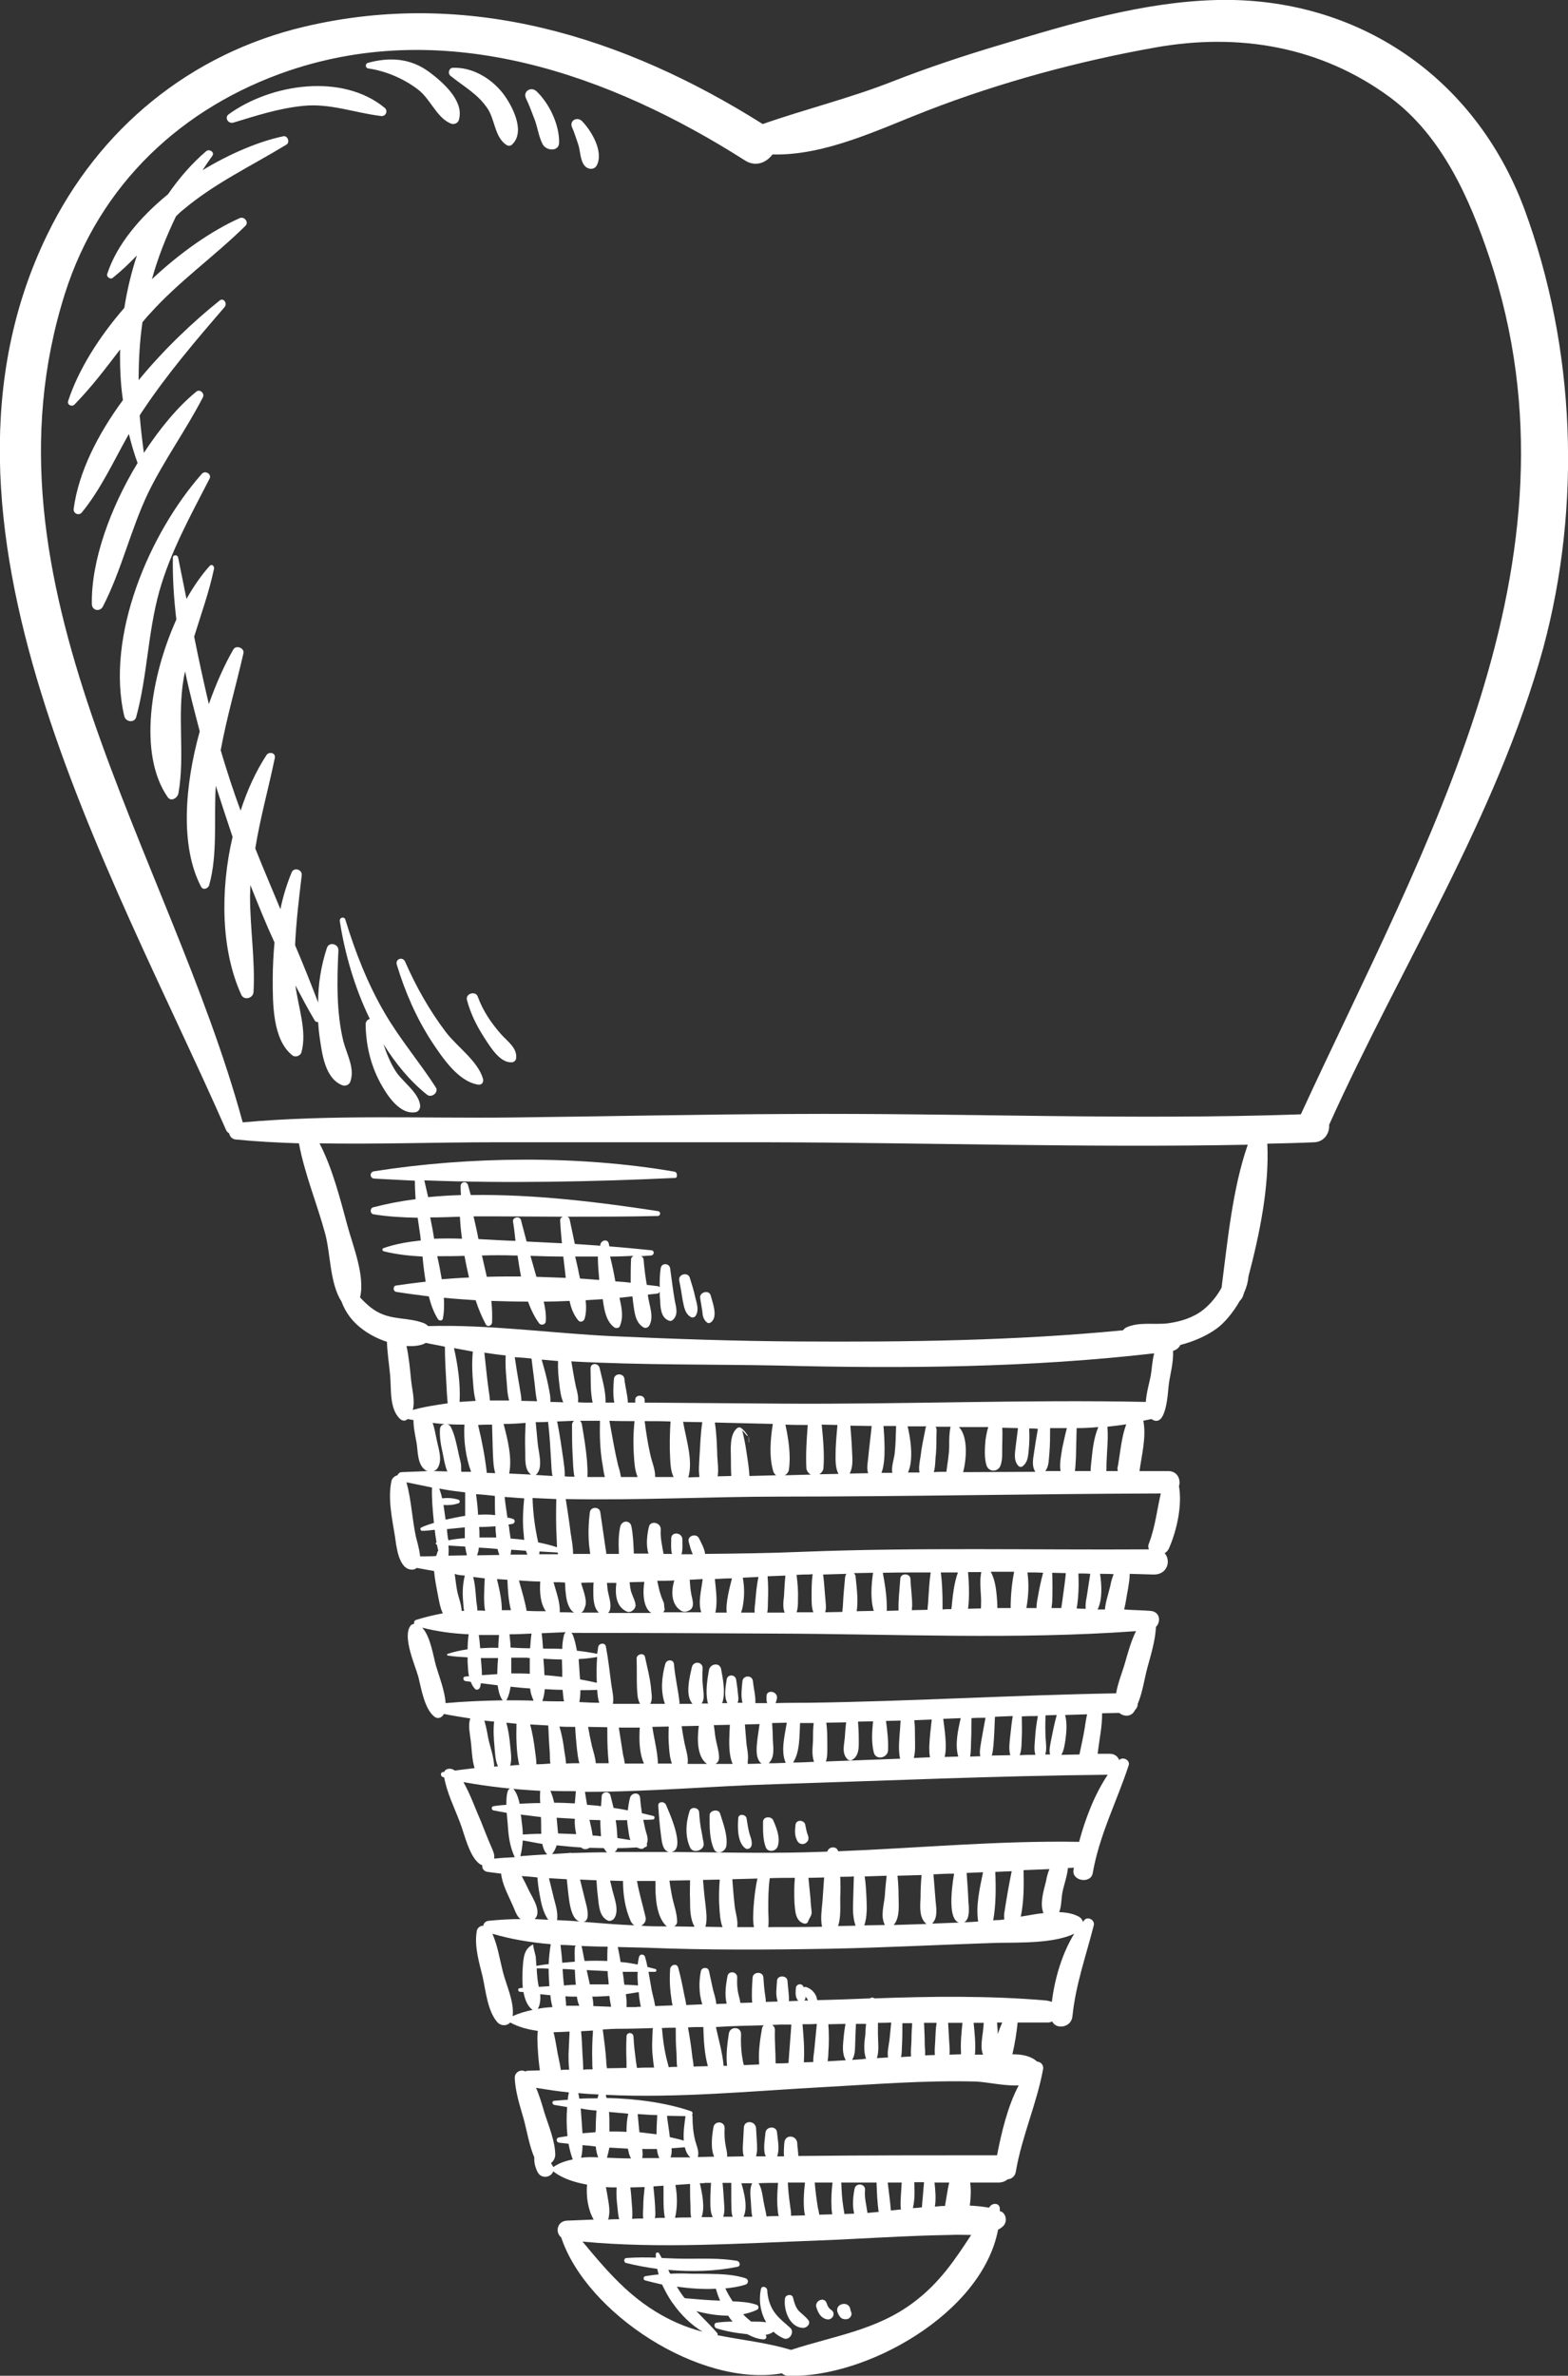 <?xml version="1.0" encoding="utf-8"?>
<!-- Generator: Adobe Illustrator 26.2.1, SVG Export Plug-In . SVG Version: 6.00 Build 0)  -->
<svg version="1.1" id="Ebene_3" xmlns="http://www.w3.org/2000/svg" xmlns:xlink="http://www.w3.org/1999/xlink" x="0px" y="0px"
	 viewBox="0 0 44.9 67.99" style="enable-background:new 0 0 44.9 67.99;" xml:space="preserve">
<rect x="0" y="0" width="44.9" height="67.99" fill="#333333" stroke="none"/>
<style type="text/css">
	.st0{fill:#FFFFFF;}
</style>
<g>
	<path class="st0" d="M43.65,5.98C42.24,2.2,38.87-0.09,34.86,0c-2.13,0.05-4.21,0.68-6.24,1.29c-1.04,0.31-2.06,0.65-3.06,1.04
		c-1.22,0.48-2.49,0.79-3.72,1.22c-3.97-2.5-8.43-3.89-13.11-2.79C5.45,1.53,2.83,3.68,1.36,6.7c-4.03,8.26,1.83,18.17,5.11,25.63
		c0.02,0.05,0.05,0.08,0.09,0.1c0.02,0.09,0.08,0.17,0.19,0.18c0.6,0.06,1.2,0.09,1.81,0.11c0.16,0.87,0.52,1.73,0.75,2.58
		c0.16,0.59,0.13,1.42,0.47,1.95c0.12,0.33,0.34,0.61,0.64,0.82c0.18,0.13,0.41,0.25,0.66,0.33c0.01,0.31,0.06,0.63,0.09,0.94
		c0.04,0.4-0.03,0.98,0.29,1.27c0.05,0.05,0.15,0.07,0.21,0c0.06,0.01,0.12,0.02,0.17,0.03c0,0.22,0.05,0.44,0.09,0.66
		c0.04,0.25,0.02,0.61,0.25,0.77c0.02,0.02,0.04,0.02,0.07,0.03c-0.25,0.01-0.5,0.02-0.75,0.03c-0.06,0-0.1,0.05-0.12,0.09
		c-0.08,0.02-0.15,0.08-0.17,0.16c-0.11,0.51,0.02,1.09,0.1,1.59c0.04,0.27,0.1,0.95,0.49,0.95c0.06,0,0.1-0.02,0.13-0.05
		c0.17,0.03,0.33,0.06,0.5,0.09c0.02,0.24,0.07,0.48,0.11,0.69c0.03,0.15,0.06,0.35,0.14,0.52c-0.26,0.05-0.52,0.11-0.77,0.19
		c-0.05,0.02-0.06,0.07-0.05,0.11c-0.04,0.01-0.08,0.02-0.1,0.05c-0.25,0.31,0.13,1.14,0.22,1.47c0.09,0.37,0.18,0.91,0.45,1.13
		c0.1,0.09,0.23,0.04,0.28-0.07c0.25,0.05,0.51,0.09,0.76,0.13c0,0.01-0.01,0.01-0.01,0.02c-0.06,0.18,0,0.44,0.02,0.62
		c0.03,0.21,0.03,0.53,0.11,0.78c-0.19,0.02-0.38,0.05-0.57,0.07c-0.09-0.08-0.26-0.07-0.3,0.04c-0.01,0-0.02,0-0.03,0
		c-0.09,0.01-0.08,0.13,0,0.15c0.01,0,0.02,0,0.03,0.01c0.08,0.44,0.29,0.86,0.45,1.28c0.13,0.33,0.27,1.01,0.59,1.21
		c0.02,0.01,0.04,0.01,0.05,0.02c-0.01,0.09,0.04,0.17,0.15,0.19c0.13,0.02,0.26,0.03,0.39,0.05c0.03,0.3,0.2,0.61,0.31,0.86
		c0.06,0.12,0.11,0.3,0.2,0.4c0.01,0.01,0.03,0.03,0.05,0.04c-0.31,0-0.62,0.02-0.92,0.05c-0.09,0.01-0.14,0.07-0.15,0.14
		c-0.09,0-0.18,0.06-0.19,0.17c-0.07,0.42,0.07,0.88,0.17,1.29c0.09,0.4,0.14,0.98,0.42,1.3c0.11,0.12,0.28,0.11,0.37,0.01
		c0.24,0.13,0.5,0.2,0.79,0.24c-0.02,0.17-0.01,0.33,0,0.52c0.01,0.19,0.03,0.41,0.06,0.61c-0.11,0-0.23,0.01-0.34,0.01
		c-0.03,0-0.06,0.01-0.08,0.02c-0.13-0.07-0.31,0.02-0.3,0.2c0.02,0.39,0.14,0.76,0.25,1.14c0.1,0.36,0.16,0.77,0.31,1.12
		c-0.01,0.15,0.03,0.3,0.1,0.43c0.11,0.2,0.39,0.14,0.44-0.03c0.26,0.2,0.59,0.31,0.97,0.38c-0.03,0.34,0.03,0.73,0.19,1
		c-0.25,0.01-0.5,0.02-0.76,0.03c-0.29,0.01-0.35,0.34-0.17,0.48c0.72,2.17,3.97,4.3,6.32,3.89c0.05,0.04,0.1,0.07,0.17,0.07
		c2.22,0.08,5.56-1.77,6.02-4.18c0.05-0.03,0.09-0.05,0.13-0.09c0.13-0.1,0.12-0.33-0.02-0.42c-0.02-0.01-0.04-0.02-0.06-0.02
		c0-0.02,0-0.05,0-0.07c0-0.16-0.19-0.18-0.28-0.07c-0.01,0.01-0.02,0.03-0.03,0.04c-0.16-0.03-0.34-0.05-0.55-0.06
		c0.03-0.22,0.04-0.45,0.01-0.66c0.27,0,0.54,0,0.81,0c0.1,0,0.19-0.03,0.26-0.09c0.11-0.01,0.22-0.08,0.24-0.23
		c0.17-1,0.6-1.94,0.78-2.93c0.02-0.11-0.07-0.21-0.17-0.21c-0.19-0.17-0.44-0.21-0.71-0.21c0.07-0.3,0.12-0.61,0.15-0.91
		c0.29,0,0.57,0,0.86,0c0.05,0,0.09-0.01,0.13-0.03c0.11,0.24,0.55,0.18,0.58-0.15c0.09-0.9,0.39-1.73,0.61-2.6
		c0.04-0.15-0.17-0.27-0.27-0.15c-0.02,0.02-0.03,0.04-0.04,0.05c-0.02-0.07-0.07-0.13-0.14-0.16c-0.15-0.08-0.34-0.11-0.54-0.12
		c0.06-0.15,0.06-0.33,0.08-0.48c0.03-0.25,0.15-0.52,0.17-0.78c0.06,0,0.12-0.01,0.17-0.01c0,0.02-0.01,0.05-0.01,0.07
		c-0.05,0.31,0.49,0.4,0.55,0.09c0.19-1.1,0.69-2.05,1.03-3.09c0.05-0.15-0.17-0.26-0.27-0.15c-0.04-0.1-0.13-0.18-0.27-0.18
		c-0.12,0-0.23,0-0.35,0c0.03-0.19,0.05-0.38,0.08-0.56c0.03-0.2,0.05-0.4,0.05-0.6c0.16,0,0.33-0.01,0.49-0.01
		c0.13,0.11,0.34,0.12,0.44-0.06c0-0.01,0.01-0.02,0.01-0.02c0.05-0.05,0.08-0.11,0.08-0.18c0.14-0.33,0.19-0.72,0.28-1.05
		c0.1-0.36,0.22-0.76,0.24-1.13c0-0.01,0-0.01,0-0.02c0.15-0.15,0.12-0.44-0.16-0.46c-0.25-0.02-0.5-0.02-0.75-0.04
		c0.05-0.19,0.07-0.39,0.11-0.58c0.02-0.13,0.05-0.29,0.05-0.44c0.23,0.01,0.45,0.01,0.68,0.02c0.4,0.01,0.51-0.4,0.32-0.61
		c0.05-0.03,0.09-0.07,0.12-0.13c0.22-0.5,0.39-1.22,0.29-1.79c0.06-0.18-0.04-0.43-0.3-0.43c-0.28,0-0.55,0-0.83,0
		c0.06-0.45,0.2-0.97,0.11-1.44c0.07-0.02,0.15-0.03,0.23-0.05c0.44,0.3,0.47-0.79,0.5-1c0.03-0.24,0.14-0.63,0.12-0.95
		c0.1-0.03,0.17-0.09,0.21-0.17c0.39-0.1,0.77-0.27,1.04-0.47c0.2-0.14,0.47-0.45,0.66-0.79c0.04-0.04,0.08-0.09,0.1-0.16
		c0.01-0.03,0.02-0.06,0.03-0.09c0.07-0.15,0.11-0.31,0.12-0.45c0.32-1.21,0.6-2.58,0.54-3.8c0.45-0.01,0.9-0.02,1.34-0.04
		c0.3-0.01,0.45-0.28,0.43-0.5c0,0,0,0,0,0c2.04-4.53,4.8-8.82,6.13-13.64C45.29,14.47,45.12,9.96,43.65,5.98z M11.82,40.35
		c0.07-0.27-0.02-0.57-0.05-0.87c-0.03-0.31-0.06-0.64-0.13-0.96c0.18,0.01,0.35,0,0.5-0.06c0.02-0.01,0.03-0.02,0.05-0.03
		c0.18,0.04,0.37,0.07,0.55,0.11c0,0.34,0.02,0.69,0.04,1.03c0.01,0.2,0.02,0.4,0.04,0.59C12.48,40.21,12.14,40.26,11.82,40.35z
		 M16.02,39.64c0.02,0.16,0.04,0.34,0.11,0.49c-0.12,0-0.25-0.01-0.37-0.01c0.01-0.15-0.03-0.31-0.06-0.47
		c-0.05-0.25-0.12-0.5-0.19-0.74c0.16,0.01,0.31,0.03,0.47,0.04C15.97,39.17,15.99,39.4,16.02,39.64z M18.17,40.67
		c-0.04,0.37-0.04,0.73-0.01,1.1c0.01,0.16,0.03,0.34,0.1,0.5c-0.16,0-0.32,0-0.48,0c-0.02-0.14-0.06-0.27-0.08-0.33
		c-0.1-0.42-0.17-0.85-0.25-1.28C17.69,40.67,17.93,40.67,18.17,40.67z M28.25,41.94c0.07,0.2,0.33,0.19,0.4,0
		c0.07-0.19,0.04-0.41,0.05-0.61c0-0.16,0.01-0.32,0-0.47c0.15,0,0.3,0.01,0.45,0.01c-0.02,0.16-0.04,0.32-0.06,0.48
		c-0.02,0.21-0.08,0.43,0.07,0.6c0.03,0.03,0.08,0.04,0.11,0.02c0.17-0.12,0.17-0.31,0.19-0.5c0.02-0.2,0.02-0.39,0.01-0.59
		c0.08,0,0.16,0,0.25,0.01c-0.04,0.23-0.08,0.46-0.11,0.68c-0.03,0.19-0.07,0.4,0.04,0.55c-0.69,0-1.38,0.01-2.07,0.01
		c0.1-0.39,0.14-1.02-0.12-1.29c0.19,0,0.38,0,0.56,0c0.09,0,0.19,0,0.28,0c-0.04,0.12-0.06,0.24-0.08,0.37
		C28.2,41.43,28.18,41.73,28.25,41.94z M32.01,42.1c-0.11,0-0.22,0-0.33,0c0.01-0.11,0-0.22,0.01-0.32
		c0.01-0.31,0.05-0.64,0.02-0.95c0.18-0.02,0.36-0.04,0.54-0.07c-0.14,0.38-0.17,0.81-0.24,1.2C31.99,42.01,32,42.06,32.01,42.1z
		 M31.26,41.74c-0.01,0.11-0.03,0.24-0.03,0.36c-0.15,0-0.3,0-0.45,0c0.02-0.13,0.02-0.27,0.03-0.4c0.01-0.28,0.01-0.55,0.02-0.83
		c0.21,0,0.41-0.01,0.62-0.03C31.33,41.13,31.29,41.44,31.26,41.74z M30.42,41.43c-0.03,0.2-0.09,0.46-0.05,0.67
		c-0.15,0-0.29,0-0.44,0c0.11-0.13,0.1-0.33,0.12-0.52c0.02-0.24,0.02-0.47,0.02-0.71c0.16,0,0.32,0,0.48,0
		C30.5,41.06,30.46,41.25,30.42,41.43z M27.18,41.38c0,0.25-0.05,0.49-0.08,0.74c-0.12,0-0.24,0-0.36,0.01
		c0.05-0.17,0.04-0.39,0.06-0.51c0.02-0.23,0.01-0.46,0.02-0.69c0-0.04-0.01-0.07-0.03-0.1c0.14,0,0.29,0,0.43,0
		C27.18,41.01,27.18,41.2,27.18,41.38z M26.5,40.89c-0.05,0.26-0.11,0.52-0.14,0.79c-0.02,0.14-0.06,0.31-0.03,0.46
		c-0.11,0-0.22,0-0.33,0c0.17-0.36,0.07-1-0.01-1.32c0.18,0,0.36,0,0.54,0C26.51,40.84,26.5,40.86,26.5,40.89z M25.62,41.59
		c-0.02,0.17-0.1,0.38-0.07,0.56c-0.1,0-0.2,0-0.31,0c0.15-0.35,0.07-1.16,0.06-1.33c0,0,0-0.01,0-0.01c0.12,0,0.24,0,0.36,0
		C25.65,41.07,25.65,41.33,25.62,41.59z M24.86,41.73c-0.01,0.11-0.05,0.3,0,0.43c-0.18,0-0.35,0.01-0.53,0.01
		c0.1-0.18,0.08-0.41,0.07-0.61c-0.01-0.26-0.03-0.51-0.05-0.76c0.2,0,0.4,0.01,0.61,0.01C24.93,41.12,24.89,41.42,24.86,41.73z
		 M24.01,42.18c-0.18,0-0.37,0.01-0.55,0.01c0.06-0.03,0.12-0.11,0.12-0.18c0.03-0.41-0.01-0.83-0.05-1.24
		c0.15,0,0.3,0.01,0.45,0.01c-0.02,0.23-0.04,0.45-0.05,0.68C23.93,41.71,23.9,41.97,24.01,42.18z M23.09,42.01
		c0,0.07,0.06,0.16,0.13,0.19c-0.25,0.01-0.5,0.01-0.75,0.02c0.06-0.03,0.11-0.09,0.12-0.16c0.06-0.41-0.01-0.88-0.1-1.29
		c0.21,0.01,0.43,0.01,0.64,0.01C23.1,41.18,23.07,41.6,23.09,42.01z M22.14,42.1c0.02,0.06,0.05,0.1,0.09,0.12
		c-0.26,0.01-0.51,0.01-0.77,0.02c-0.01-0.2-0.04-0.39-0.05-0.46c-0.03-0.18-0.05-0.36-0.09-0.55c-0.02-0.1-0.04-0.2-0.07-0.3
		c0,0,0.12,0.13,0.14,0.16c0.01,0.01,0.02,0,0.02-0.01c-0.06-0.09-0.11-0.16-0.2-0.22c-0.03-0.02-0.07-0.01-0.1,0.01
		c-0.23,0.18-0.18,0.63-0.18,0.88c0,0.12,0,0.31,0.01,0.49c-0.13,0-0.26,0.01-0.39,0.01c0.03-0.19,0-0.39-0.01-0.57
		c-0.01-0.32-0.02-0.65-0.07-0.97c0.55,0.01,1.11,0.03,1.66,0.04C22.06,41.19,22.02,41.68,22.14,42.1z M20.03,41.7
		c-0.01,0.18-0.03,0.39,0,0.57c-0.11,0-0.21,0.01-0.32,0.01c0.14-0.48-0.06-1.08-0.15-1.59c0.18,0,0.36,0.01,0.55,0.01
		C20.06,41.03,20.05,41.36,20.03,41.7z M19.19,41.74c0.01,0.18,0.02,0.38,0.1,0.53c-0.18,0-0.35,0-0.53,0
		c0.01-0.21-0.1-0.45-0.14-0.65c-0.07-0.31-0.12-0.63-0.16-0.95c0.25,0,0.5,0,0.74,0.01C19.18,41.04,19.17,41.39,19.19,41.74z
		 M17.18,40.66c-0.01,0.41,0,0.83,0.07,1.23c0.02,0.1,0.03,0.24,0.07,0.38c-0.13,0-0.26,0-0.4,0c-0.03,0-0.06,0-0.1,0
		c0.01-0.14,0-0.29-0.01-0.45c-0.03-0.36-0.09-0.72-0.15-1.07c-0.01-0.04-0.03-0.07-0.05-0.09c0.09,0,0.18,0,0.26,0
		C16.97,40.66,17.07,40.66,17.18,40.66z M17.95,46.12c0.11,0.05,0.25-0.07,0.25-0.18c-0.01-0.13-0.07-0.22-0.11-0.34
		c-0.04-0.1-0.05-0.21-0.06-0.32c0.14,0,0.28-0.01,0.42-0.01c-0.05,0.32-0.03,0.75,0.2,0.89c-0.41,0-0.83,0-1.24,0
		c0.02-0.02,0.04-0.04,0.05-0.07c0.06-0.19-0.03-0.4-0.06-0.59c-0.01-0.07-0.01-0.13-0.02-0.2c0.09,0,0.18,0,0.27,0
		C17.61,45.6,17.63,45.98,17.95,46.12z M19.31,45.23c-0.1,0.31-0.09,0.7,0.2,0.87c0.08,0.05,0.17,0.02,0.24-0.02
		c0.15-0.09,0.08-0.29,0.05-0.43c-0.03-0.15-0.04-0.29-0.05-0.44c0.12-0.01,0.25-0.01,0.37-0.02c-0.03,0.3-0.14,0.66-0.04,0.95
		c0,0,0,0,0,0c-0.36,0-0.73,0-1.09,0c0.03-0.03,0.05-0.07,0.04-0.11c-0.02-0.06,0-0.12-0.03-0.18c-0.03-0.08-0.07-0.16-0.09-0.24
		c-0.04-0.12-0.06-0.25-0.09-0.37C18.97,45.24,19.14,45.24,19.31,45.23z M31.14,45.56c-0.02,0.16-0.07,0.32-0.05,0.48
		c-0.09,0-0.17,0-0.26-0.01c0.02-0.1,0.03-0.21,0.04-0.31c0.02-0.23,0.02-0.46,0.01-0.69c0.11,0,0.23,0,0.34,0.01
		C31.19,45.21,31.17,45.38,31.14,45.56z M31.5,45.04c0.13,0,0.26,0,0.39,0.01c-0.05,0.12-0.08,0.24-0.1,0.35
		c-0.05,0.21-0.13,0.43-0.15,0.66c-0.07,0-0.14,0-0.21,0C31.57,45.78,31.55,45.37,31.5,45.04z M30.43,45.74
		c-0.01,0.1-0.03,0.19-0.04,0.28c-0.09,0-0.18,0-0.28,0c0.01-0.08,0.02-0.15,0.02-0.18c0.01-0.28,0.01-0.55,0-0.83
		c0.13,0,0.26,0.01,0.39,0.01C30.5,45.26,30.46,45.5,30.43,45.74z M29.72,45.7c-0.02,0.1-0.04,0.21-0.04,0.32c-0.1,0-0.2,0-0.29,0
		c0.06-0.32,0.08-0.69,0.03-1.02c0.15,0,0.3,0,0.45,0.01C29.81,45.23,29.76,45.46,29.72,45.7z M28.94,46.02c-0.13,0-0.25,0-0.38,0
		c0-0.12-0.01-0.25-0.02-0.37c-0.02-0.22-0.06-0.47-0.17-0.67c0.22,0,0.45,0,0.67,0C28.97,45.33,28.94,45.69,28.94,46.02z
		 M28.09,45.69c0.01,0.11,0,0.23,0,0.34c-0.12,0-0.25,0.01-0.37,0.01c0.05-0.36,0.02-0.84,0-1.05c0.13,0,0.26,0,0.38,0
		C28.05,45.22,28.08,45.47,28.09,45.69z M27.26,45.89c0,0.04-0.01,0.1-0.02,0.16c-0.08,0-0.17,0-0.25,0.01c0-0.05,0-0.1,0-0.15
		c0-0.3-0.01-0.61-0.05-0.91c0.16,0,0.32,0,0.49,0C27.33,45.28,27.29,45.59,27.26,45.89z M26.58,45.8c0,0.09-0.02,0.18-0.02,0.27
		c-0.15,0-0.3,0.01-0.45,0.01c0-0.04,0.01-0.09,0.01-0.13c0-0.26-0.04-0.52-0.05-0.77c-0.01-0.16-0.28-0.17-0.29,0
		c-0.02,0.3-0.06,0.61-0.05,0.91c-0.11,0-0.22,0.01-0.34,0.01c0.01-0.08,0-0.15,0-0.24c-0.01-0.29-0.06-0.57-0.11-0.85
		C25.73,45,26.19,45,26.65,45C26.61,45.26,26.6,45.53,26.58,45.8z M25.02,46.1c-0.16,0-0.33,0.01-0.49,0.01
		c0.06-0.33-0.02-0.84-0.03-0.99c0-0.04-0.02-0.07-0.05-0.1c0.18,0,0.37-0.01,0.55-0.01C24.95,45.35,24.92,45.77,25.02,46.1z
		 M24.2,45.13c-0.02,0.25-0.05,0.51-0.06,0.76c0,0.05-0.01,0.14-0.02,0.24c-0.16,0-0.33,0.01-0.49,0.01c0.04-0.13,0.01-0.28,0-0.43
		c-0.02-0.22-0.03-0.43-0.06-0.65c0.22-0.01,0.45-0.01,0.67-0.02C24.22,45.06,24.21,45.09,24.2,45.13z M23.29,46.14
		c-0.16,0-0.32,0-0.48,0c0.04-0.11,0.04-0.23,0.04-0.37c0.01-0.23-0.01-0.46-0.04-0.7c0.07,0,0.14-0.01,0.2-0.01
		c0.09,0,0.17,0,0.26-0.01c-0.03,0.21-0.03,0.42-0.03,0.64C23.24,45.85,23.24,46.01,23.29,46.14z M22.47,46.15
		c-0.09,0-0.18,0-0.27,0c-0.08,0-0.15,0-0.23,0c0.02-0.1,0.02-0.21,0.02-0.31c0.01-0.24,0.01-0.49-0.01-0.73
		c0.17-0.01,0.34-0.01,0.51-0.02c-0.02,0.2-0.03,0.39-0.04,0.59C22.43,45.84,22.41,46.01,22.47,46.15z M21.63,45.82
		c-0.01,0.11-0.03,0.22-0.02,0.33c-0.13,0-0.26,0-0.39,0c0.04-0.1,0.06-0.23,0.07-0.32c0.03-0.23,0.02-0.46-0.02-0.68
		c0.15-0.01,0.3-0.01,0.45-0.02C21.67,45.35,21.65,45.58,21.63,45.82z M20.81,46.15c-0.11,0-0.22,0-0.33,0
		c0-0.01,0.01-0.01,0.01-0.02c0.06-0.3,0.01-0.64-0.02-0.94c0.16-0.01,0.32-0.02,0.49-0.02C20.91,45.37,20.77,45.87,20.81,46.15z
		 M17,45.29c-0.01,0.07-0.01,0.13-0.01,0.2c0,0.2-0.01,0.51,0.16,0.66c0,0,0,0,0,0c-0.17,0-0.34,0-0.51,0
		c0.08-0.04,0.09-0.11,0.12-0.19c0.06-0.18-0.08-0.5-0.12-0.66c0,0,0,0,0,0C16.76,45.29,16.88,45.29,17,45.29z M17.09,48.16
		c-0.16-0.04-0.32-0.07-0.48-0.1c0-0.05-0.01-0.09-0.01-0.14c-0.01-0.15-0.02-0.3-0.03-0.44c0.18-0.01,0.36-0.03,0.53-0.06
		C17.08,47.66,17.08,47.91,17.09,48.16z M16.62,48.37c0.16,0,0.32,0,0.48-0.01c0.01,0.13,0.02,0.26,0.06,0.37
		c-0.19,0-0.38-0.01-0.57-0.02C16.61,48.6,16.62,48.49,16.62,48.37z M24.27,50.35c0.04,0.03,0.09,0.04,0.14,0.01
		c0.21-0.13,0.18-0.41,0.18-0.63c0-0.15-0.01-0.31-0.02-0.46c0.14,0,0.29-0.01,0.43-0.01c-0.03,0.3-0.05,0.6,0.02,0.89
		c0.06,0.24,0.4,0.16,0.41-0.06c0.01-0.28-0.02-0.56-0.06-0.84c0.14,0,0.28-0.01,0.42-0.01c-0.01,0.09-0.01,0.19-0.02,0.28
		c-0.02,0.26-0.05,0.54,0,0.79c0,0.01,0,0.01,0.01,0.02c-0.71,0.03-1.42,0.05-2.13,0.08c0.05-0.15,0.04-0.32,0.04-0.49
		c0-0.2,0-0.42-0.03-0.62c0.19,0,0.38-0.01,0.57-0.01c-0.02,0.15-0.03,0.3-0.04,0.45C24.17,49.95,24.1,50.18,24.27,50.35z
		 M30.5,49.08c0.21-0.01,0.42-0.01,0.63-0.02c-0.03,0.13-0.05,0.26-0.07,0.4c-0.04,0.25-0.1,0.5-0.15,0.75
		c-0.17,0-0.35,0.01-0.52,0.01c0.08-0.12,0.1-0.32,0.12-0.43C30.54,49.55,30.56,49.31,30.5,49.08z M30.09,49.84
		c-0.01,0.07-0.06,0.26-0.02,0.37c-0.05,0-0.09,0-0.14,0c0.05-0.15,0.02-0.32,0.01-0.49c-0.01-0.21-0.01-0.42,0-0.62
		c0-0.01,0-0.01-0.01-0.01c0.11,0,0.22-0.01,0.33-0.01C30.19,49.33,30.14,49.59,30.09,49.84z M29.65,50.22c-0.15,0-0.3,0-0.45,0.01
		c0.06-0.16,0.05-0.35,0.06-0.52c0.01-0.2,0-0.39,0-0.59c0.15-0.01,0.31-0.01,0.46-0.01c-0.04,0.21-0.07,0.42-0.08,0.63
		C29.63,49.9,29.6,50.07,29.65,50.22z M28.93,50.23c-0.18,0-0.35,0.01-0.53,0.01c0.03-0.1,0.04-0.21,0.05-0.32
		c0.02-0.26,0.03-0.52,0.04-0.78c0,0,0,0,0-0.01c0.17-0.01,0.34-0.01,0.51-0.02c-0.03,0.18-0.05,0.37-0.07,0.56
		C28.91,49.85,28.88,50.06,28.93,50.23z M28.1,49.82c-0.02,0.14-0.06,0.3-0.03,0.44c-0.1,0-0.2,0.01-0.29,0.01
		c0.03-0.17,0.02-0.36,0.03-0.53c0.01-0.19,0-0.38,0.01-0.57c0.13-0.01,0.27-0.01,0.4-0.01C28.18,49.37,28.14,49.59,28.1,49.82z
		 M27.44,50.27c-0.13,0-0.26,0.01-0.39,0.01c0.08-0.3-0.01-0.84-0.04-1.09c0.17-0.01,0.33-0.01,0.5-0.02
		C27.43,49.52,27.34,49.93,27.44,50.27z M26.63,50.29c-0.16,0.01-0.31,0.01-0.47,0.02c0,0,0-0.01,0.01-0.01
		c0.05-0.2,0.03-0.41,0.03-0.62c0-0.15,0-0.3-0.02-0.45c0.17-0.01,0.33-0.01,0.5-0.02c-0.03,0.26-0.06,0.52-0.07,0.78
		C26.61,50.08,26.61,50.19,26.63,50.29z M23.31,50.42c-0.2,0.01-0.4,0.02-0.6,0.02c0.2-0.3,0.18-0.77,0.2-1.13c0.07,0,0.14,0,0.21,0
		c0.06,0,0.12,0,0.18,0c-0.02,0.17-0.02,0.34-0.02,0.51C23.27,50.01,23.24,50.23,23.31,50.42z M22.5,50.45
		c-0.11,0-0.21,0.01-0.32,0.01c-0.06,0-0.11,0-0.17,0c0.01-0.01,0.02-0.01,0.02-0.02c0.16-0.17,0.11-0.44,0.1-0.66
		c0-0.16-0.01-0.31-0.02-0.47c0.14,0,0.28-0.01,0.42-0.01C22.47,49.67,22.35,50.12,22.5,50.45z M21.77,50.44
		c0.01,0.01,0.03,0.02,0.04,0.03c-0.13,0-0.26,0.01-0.4,0.01c0,0,0,0,0,0c0,0,0,0,0,0c0,0,0,0,0,0c0-0.06,0.01-0.16,0.01-0.18
		c0-0.12-0.02-0.24-0.04-0.36c-0.02-0.18-0.03-0.39-0.05-0.59c0.14,0,0.28-0.01,0.42-0.01c-0.02,0.14-0.04,0.28-0.06,0.42
		C21.67,49.97,21.62,50.27,21.77,50.44z M20.9,49.36c0,0.07-0.01,0.14-0.01,0.2c-0.01,0.28-0.03,0.65,0.09,0.92
		c-0.16,0-0.32,0-0.49,0c0.06-0.04,0.1-0.09,0.1-0.18c0-0.19-0.07-0.38-0.1-0.56c-0.02-0.12-0.03-0.25-0.05-0.37
		C20.6,49.37,20.75,49.36,20.9,49.36z M20.01,49.39c-0.05,0.39-0.05,0.87,0.22,1.08c0.01,0.01,0.02,0.01,0.03,0.01
		c-0.19,0-0.38,0-0.57,0c0.03-0.19-0.05-0.41-0.09-0.6c-0.03-0.16-0.06-0.32-0.08-0.48C19.69,49.4,19.85,49.39,20.01,49.39z
		 M19.15,49.41c-0.01,0.21-0.01,0.41,0.01,0.62c0.01,0.15,0.03,0.31,0.08,0.44c-0.13,0-0.27,0-0.4,0c-0.01-0.35-0.11-0.7-0.16-1.05
		C18.84,49.42,19,49.41,19.15,49.41z M18.44,50.47c-0.18,0-0.37,0-0.55,0c-0.01-0.09-0.03-0.18-0.05-0.26
		c-0.04-0.26-0.08-0.51-0.12-0.77c0.2,0,0.4,0,0.6,0C18.3,49.77,18.3,50.16,18.44,50.47z M16.88,52.88c0.14,0,0.28,0.01,0.41,0.01
		c0.03,0.05,0.06,0.09,0.09,0.12c-0.34,0-0.68,0.01-1.02,0.02c-0.02-0.01-0.04-0.01-0.06,0c-0.16,0.01-0.33,0.02-0.49,0.03
		c0,0,0,0,0,0c0.06-0.07,0.1-0.16,0.13-0.25c0.23,0.02,0.46,0.05,0.7,0.06C16.71,52.94,16.81,52.93,16.88,52.88z M16.88,52.08
		c0.1,0,0.21,0.01,0.31,0.01c0,0.16,0.01,0.32,0.02,0.46c-0.08-0.01-0.16-0.02-0.24-0.02C16.95,52.37,16.91,52.22,16.88,52.08z
		 M22.75,54.46c0.02,0.22,0.02,0.52,0.28,0.59c0.05,0.01,0.1-0.02,0.11-0.06c0.03-0.1,0.12-0.18,0.1-0.29
		c-0.01-0.12-0.03-0.24-0.03-0.35c-0.02-0.2-0.04-0.41-0.06-0.61c0.15,0,0.3-0.01,0.45-0.01c-0.02,0.23-0.03,0.47-0.05,0.7
		c-0.02,0.23-0.06,0.48-0.01,0.71c-0.52,0.01-1.03,0.01-1.54,0.01c0.02-0.17,0-0.35,0-0.51c0-0.29,0-0.58,0.04-0.87
		c0-0.01,0-0.01,0-0.02c0.24-0.01,0.48-0.01,0.72-0.01C22.74,53.98,22.74,54.22,22.75,54.46z M29.88,54.75
		c-0.22,0.02-0.44,0.07-0.65,0.1c0.09-0.43,0.09-0.88,0.08-1.33c0.25-0.01,0.5-0.02,0.74-0.03c-0.05,0.12-0.08,0.25-0.1,0.36
		C29.88,54.12,29.77,54.49,29.88,54.75z M28.76,54.93c-0.07,0.01-0.14,0.02-0.2,0.02c-0.04,0-0.08,0-0.12,0.01
		c0.08-0.44,0.08-0.93,0.06-1.39c0.16-0.01,0.31-0.01,0.47-0.02c-0.08,0.39-0.15,0.79-0.21,1.19C28.75,54.8,28.75,54.87,28.76,54.93
		z M28.01,54.99c-0.13,0.01-0.27,0.02-0.4,0.02c0.18-0.09,0.13-0.45,0.12-0.6c-0.01-0.27-0.03-0.54-0.05-0.81
		c0.16-0.01,0.31-0.01,0.47-0.02C28.05,54.05,27.94,54.55,28.01,54.99z M27.46,55.02c-0.26,0.01-0.51,0.02-0.77,0.03
		c0,0,0.01,0,0.01-0.01c0.16-0.17,0.11-0.43,0.09-0.65c-0.02-0.25-0.04-0.5-0.06-0.75c0.2-0.01,0.39-0.02,0.59-0.02
		C27.23,54.16,27.16,54.93,27.46,55.02z M26.53,55.06C26.53,55.06,26.53,55.06,26.53,55.06c-0.31,0.01-0.62,0.02-0.94,0.03
		c0.19-0.22,0.14-0.58,0.14-0.86c0-0.18-0.01-0.37-0.03-0.55c0.23-0.01,0.46-0.01,0.69-0.02c-0.02,0.21-0.03,0.43-0.03,0.64
		C26.35,54.54,26.31,54.89,26.53,55.06z M25.34,55.09c-0.2,0-0.39,0.01-0.59,0.01c0.09-0.27,0.07-0.55,0.06-0.83
		c-0.01-0.19-0.02-0.38-0.05-0.57c0.21-0.01,0.42-0.01,0.63-0.02c-0.02,0.18-0.04,0.36-0.05,0.54
		C25.32,54.51,25.2,54.83,25.34,55.09z M24.5,55.11c-0.17,0-0.34,0.01-0.5,0.01c0.08-0.25,0.06-0.54,0.06-0.8
		c0.01-0.2,0.01-0.41,0-0.61c0.13,0,0.26,0,0.39-0.01c-0.01,0.23-0.01,0.46-0.02,0.7C24.42,54.65,24.42,54.89,24.5,55.11z
		 M21.59,55.15c-0.16,0-0.32,0-0.48,0c0.03-0.19-0.05-0.41-0.07-0.59c-0.03-0.26-0.05-0.52-0.07-0.78c0.24-0.01,0.48-0.01,0.72-0.02
		c-0.06,0.26-0.09,0.53-0.11,0.8C21.57,54.74,21.55,54.96,21.59,55.15z M20.6,54.58c0.01,0.17,0.02,0.39,0.09,0.57
		c-0.16,0-0.33-0.01-0.49-0.01c0.06-0.21,0.02-0.43,0-0.65c-0.03-0.23-0.05-0.46-0.07-0.69c0.16,0,0.32-0.01,0.48-0.01
		C20.59,54.05,20.58,54.32,20.6,54.58z M19.89,55.14c-0.19,0-0.39-0.01-0.58-0.01c0.04-0.03,0.08-0.07,0.08-0.13
		c0-0.24-0.09-0.47-0.14-0.7c-0.03-0.16-0.06-0.32-0.08-0.48c0.2,0,0.39-0.01,0.59-0.01c0,0.19-0.01,0.37,0,0.56
		C19.76,54.63,19.76,54.92,19.89,55.14z M19.07,55.11c0.01,0.01,0.02,0.01,0.03,0.02c-0.19,0-0.39,0-0.59-0.01
		c-0.05,0-0.1-0.01-0.15-0.01c0.01,0,0.02-0.01,0.03-0.02c0.09-0.06,0.12-0.15,0.09-0.25c-0.08-0.34-0.18-0.67-0.24-1.01
		c0.18,0,0.35,0,0.53,0C18.76,54.28,18.79,54.83,19.07,55.11z M17.84,53.83c0,0.39,0.06,0.79,0.22,1.15
		c0.03,0.05,0.06,0.1,0.11,0.12c-0.48-0.02-0.97-0.06-1.46-0.1c0.21-0.04,0.09-0.45,0.05-0.6c-0.05-0.2-0.1-0.41-0.15-0.61
		c0.16,0.01,0.31,0.01,0.47,0.02c0.01,0.15,0.02,0.31,0.04,0.46c0.03,0.24,0.03,0.57,0.28,0.69c0.06,0.03,0.14,0,0.18-0.05
		c0.16-0.21,0.02-0.57-0.04-0.8c-0.02-0.1-0.05-0.2-0.07-0.29C17.6,53.82,17.72,53.83,17.84,53.83z M17.83,56.43
		c0.14,0,0.29,0,0.43,0c-0.01,0.13,0,0.26,0.01,0.39c-0.13-0.01-0.26-0.02-0.39-0.02c-0.01-0.05-0.02-0.11-0.02-0.16
		C17.85,56.57,17.84,56.5,17.83,56.43z M17.92,57.07c0.13-0.02,0.25-0.04,0.37-0.06c0.01,0.14,0.03,0.28,0.06,0.42
		c-0.05,0-0.1,0-0.15,0.01c-0.08,0-0.17,0-0.26,0C17.95,57.31,17.94,57.19,17.92,57.07z M21.87,57.96
		c-0.02,0.02-0.04,0.05-0.05,0.09c-0.06,0.34-0.11,0.69-0.08,1.03c-0.15,0.01-0.29,0.01-0.44,0.02c-0.02-0.07-0.03-0.13-0.04-0.19
		c-0.04-0.23-0.05-0.46-0.04-0.69c0.01-0.23-0.32-0.24-0.35-0.02c-0.03,0.2-0.09,0.59-0.05,0.92c-0.03,0-0.07,0-0.1,0
		c-0.03-0.37-0.14-0.74-0.22-1.11C20.95,57.98,21.41,57.97,21.87,57.96z M22.36,57.94c0.1,0,0.2,0,0.3,0
		c-0.02,0.32-0.05,0.63-0.07,0.94c0,0.04-0.01,0.1-0.01,0.16c-0.12,0.01-0.25,0.01-0.37,0.01c0-0.32-0.03-0.64-0.02-0.95
		c0-0.07-0.03-0.12-0.08-0.15C22.19,57.95,22.28,57.94,22.36,57.94z M23.06,57.14c0.04,0.03,0.06,0.07,0.08,0.11
		c-0.04,0-0.07,0-0.11,0c0.02-0.02,0.03-0.04,0.04-0.08C23.07,57.17,23.06,57.16,23.06,57.14z M28.57,58.21
		c0-0.11-0.01-0.22-0.02-0.33c0.05,0,0.1,0,0.15,0C28.65,57.99,28.61,58.1,28.57,58.21z M28.15,58.8c-0.08,0-0.16,0-0.24,0
		c0-0.01,0.01-0.02,0.01-0.03c0.02-0.29-0.01-0.58-0.04-0.88c0.1,0,0.19,0,0.29,0c-0.01,0.12-0.02,0.25-0.04,0.37
		C28.11,58.44,28.08,58.63,28.15,58.8z M27.52,58.79c-0.11,0-0.22,0.01-0.33,0.01c0.01-0.12,0-0.25-0.01-0.38
		c-0.01-0.18-0.02-0.36-0.03-0.53c0.14,0,0.27,0,0.41,0c-0.03,0.29-0.06,0.59-0.04,0.88C27.51,58.78,27.52,58.78,27.52,58.79z
		 M26.78,58.42c-0.01,0.13-0.02,0.26-0.01,0.39c-0.09,0-0.19,0.01-0.28,0.01c0.01-0.11-0.01-0.22-0.01-0.32
		c0-0.2-0.01-0.4-0.02-0.61c0.12,0,0.24,0,0.36,0C26.79,58.07,26.79,58.24,26.78,58.42z M26.1,58.38c0,0.14-0.03,0.31-0.01,0.47
		c-0.1,0.01-0.19,0.01-0.29,0.02c0.03-0.11,0.02-0.24,0.03-0.36c0.01-0.2,0.01-0.4,0.01-0.61c0.09,0,0.19,0,0.28,0
		C26.11,58.05,26.1,58.22,26.1,58.38z M25.47,58.38c-0.02,0.16-0.07,0.34-0.04,0.5c-0.11,0.01-0.21,0.01-0.32,0.02
		c0.07-0.21,0.03-0.47,0.03-0.69c0-0.11,0-0.21,0-0.32c0.13,0,0.25,0,0.38-0.01C25.5,58.06,25.49,58.22,25.47,58.38z M24.8,58.92
		c-0.03,0-0.07,0-0.1,0.01c-0.1,0.01-0.2,0.01-0.3,0.02c0.1-0.16,0.08-0.34,0.09-0.53c0.01-0.17,0.01-0.34,0.02-0.5
		c0.1,0,0.19,0,0.29,0c-0.01,0.1-0.02,0.2-0.02,0.3C24.75,58.44,24.72,58.7,24.8,58.92z M24.22,58.96
		c-0.17,0.01-0.35,0.02-0.52,0.03c0.01-0.08,0.02-0.16,0.02-0.24c0.02-0.27,0.02-0.55,0-0.82c0.16,0,0.33-0.01,0.49-0.01
		c-0.02,0.12-0.04,0.25-0.05,0.37C24.14,58.51,24.1,58.76,24.22,58.96z M23.32,58.64c-0.01,0.12-0.04,0.25-0.03,0.37
		c-0.09,0-0.18,0.01-0.27,0.01c0-0.02,0-0.04,0-0.05c0.02-0.35-0.01-0.69-0.04-1.04c0.14,0,0.27,0,0.41-0.01
		C23.37,58.16,23.34,58.4,23.32,58.64z M20.14,58.01c0.01,0.37,0.03,0.76,0.13,1.12c-0.14,0-0.27,0.01-0.41,0.01
		c0-0.11-0.03-0.21-0.04-0.32c-0.03-0.27-0.07-0.53-0.12-0.8C19.85,58.01,19.99,58.01,20.14,58.01z M19.35,58.03
		c0,0.24,0,0.47,0.02,0.7c0.01,0.13,0,0.28,0.02,0.42c-0.08,0-0.16,0-0.24,0.01c-0.02-0.09-0.05-0.18-0.07-0.27
		c-0.06-0.26-0.1-0.53-0.12-0.8c0-0.02-0.01-0.03-0.01-0.05C19.08,58.03,19.22,58.03,19.35,58.03z M18.24,59.18
		c-0.01-0.06-0.02-0.13-0.03-0.19c-0.03-0.24-0.06-0.47-0.07-0.71c-0.01-0.13-0.2-0.13-0.2,0c-0.01,0.25-0.01,0.49,0,0.73
		c0,0.05,0,0.11,0,0.17c-0.19,0-0.37,0.01-0.56,0.01c-0.01-0.07-0.02-0.14-0.02-0.21c-0.02-0.3-0.06-0.6-0.1-0.9
		c0.16-0.01,0.31-0.02,0.46-0.02c0.33,0,0.65-0.01,0.98-0.02c0,0.01-0.01,0.02-0.01,0.04c-0.01,0.25-0.03,0.5,0,0.76
		c0.01,0.1,0.02,0.22,0.04,0.33C18.56,59.17,18.4,59.17,18.24,59.18z M17.45,61.46c0.18,0.01,0.35,0.02,0.53,0.03
		c0.02,0.1,0.04,0.2,0.09,0.28c-0.23,0-0.46-0.01-0.69-0.02C17.41,61.65,17.43,61.55,17.45,61.46z M17.44,60.44
		c0.18,0.02,0.37,0.03,0.55,0.05c-0.04,0.17-0.05,0.34-0.05,0.52C17.78,61,17.62,61,17.45,61c0-0.04,0-0.09,0-0.13
		C17.45,60.73,17.45,60.59,17.44,60.44z M18.26,60.5c0.19,0.01,0.38,0.03,0.56,0.03c-0.01,0.18-0.02,0.37-0.02,0.55
		c-0.16-0.02-0.33-0.04-0.49-0.06C18.29,60.86,18.28,60.68,18.26,60.5z M18.39,61.5c0.14,0,0.28,0,0.42,0
		c0.01,0.09,0.03,0.18,0.07,0.26c-0.16,0-0.33,0-0.49,0C18.41,61.67,18.4,61.58,18.39,61.5z M19.58,61.26
		c-0.13-0.04-0.27-0.07-0.4-0.1c-0.02-0.21-0.06-0.41-0.08-0.61c0.18,0,0.36,0.01,0.53,0.01c0,0,0,0,0,0
		C19.61,60.71,19.56,61,19.58,61.26z M19.23,61.48c0.13-0.01,0.26-0.02,0.38-0.03c0.03,0.12,0.08,0.23,0.16,0.29
		c-0.19,0-0.38,0-0.57,0C19.23,61.67,19.24,61.58,19.23,61.48z M22.28,62.47c-0.02,0.22-0.03,0.43-0.02,0.65
		c0.01,0.1,0.01,0.21,0.04,0.3c-0.12,0-0.23,0-0.35,0.01c-0.02-0.14-0.06-0.28-0.08-0.4c-0.03-0.15-0.05-0.41-0.15-0.55
		C21.91,62.47,22.09,62.47,22.28,62.47z M26.41,63.02c0,0.04-0.01,0.1-0.01,0.15c-0.09,0.01-0.17,0.02-0.26,0.02
		c0.06-0.24,0.05-0.49,0.04-0.74c0.09,0,0.18,0,0.28,0C26.44,62.65,26.43,62.84,26.41,63.02z M26.76,62.46c0.14,0,0.28,0,0.42,0
		c-0.05,0.22-0.08,0.45-0.12,0.67c-0.1,0-0.19,0.01-0.29,0.02C26.81,62.93,26.78,62.64,26.76,62.46z M25.79,63.17
		c0,0.02,0.01,0.04,0.01,0.06c-0.1,0.01-0.19,0.02-0.29,0.03c-0.02-0.27-0.06-0.53-0.09-0.8c0.13,0,0.27,0,0.4,0
		C25.81,62.7,25.78,62.94,25.79,63.17z M25.16,63.3c-0.11,0.01-0.22,0.02-0.32,0.03c-0.03-0.22-0.09-0.43-0.07-0.65
		c0.02-0.19-0.26-0.23-0.3-0.04c-0.04,0.21-0.07,0.48-0.01,0.71c-0.09,0-0.18,0.01-0.28,0.01c-0.01-0.06-0.02-0.13-0.03-0.19
		c-0.04-0.24-0.05-0.48-0.06-0.71c0.34,0,0.68,0,1.01,0C25.11,62.74,25.12,63.02,25.16,63.3z M23.81,63.15
		c0,0.07,0.01,0.15,0.02,0.22c-0.12,0-0.25,0.01-0.37,0.01c-0.01-0.08-0.03-0.16-0.04-0.2c-0.04-0.24-0.07-0.48-0.09-0.72
		c0.17,0,0.34,0,0.51,0C23.81,62.69,23.8,62.92,23.81,63.15z M23.05,63.4c-0.13,0-0.27,0.01-0.4,0.01c0.01-0.11-0.02-0.22-0.03-0.33
		c-0.03-0.2-0.05-0.41-0.06-0.62c0.16,0,0.33,0,0.49,0C23.02,62.73,22.99,63.13,23.05,63.4z M21.54,62.48
		c-0.08,0.14-0.05,0.37-0.04,0.51c0.01,0.13,0.01,0.3,0.04,0.45c-0.08,0-0.17,0-0.25,0c0.13-0.26,0.02-0.69-0.06-0.96
		C21.34,62.48,21.44,62.48,21.54,62.48z M20.98,63.44c-0.09,0-0.18,0-0.27,0c0.05-0.14,0.03-0.3,0.02-0.45
		c-0.01-0.17-0.02-0.34-0.04-0.52c0.08,0,0.17,0,0.25,0c0,0.17,0,0.34,0,0.52C20.95,63.14,20.93,63.31,20.98,63.44z M20.41,63.45
		c-0.11,0-0.21,0-0.32,0c0.1-0.27,0.02-0.67-0.05-0.97c0.05,0,0.11,0,0.16-0.01c0.05,0,0.11,0,0.16,0
		c-0.01,0.17-0.02,0.34-0.02,0.51C20.34,63.14,20.34,63.32,20.41,63.45z M17.39,62.81c-0.01-0.08-0.03-0.15-0.04-0.22
		c0.1,0.01,0.21,0.01,0.31,0.01c-0.02,0.19,0,0.38,0.02,0.56c0.01,0.11,0.02,0.23,0.05,0.35c-0.1,0-0.21,0-0.32,0.01
		c0.01-0.02,0.02-0.04,0.02-0.06C17.48,63.23,17.42,63.02,17.39,62.81z M18.09,63.04c-0.01-0.14-0.02-0.29-0.04-0.44
		c0.14,0,0.27-0.01,0.41-0.01c-0.02,0.18-0.04,0.37-0.04,0.55c0,0.11-0.02,0.23,0,0.35c-0.11,0-0.21,0-0.32,0.01
		C18.12,63.34,18.1,63.18,18.09,63.04z M18.76,63.16c-0.01-0.2-0.03-0.39-0.05-0.59c0.1-0.01,0.2-0.01,0.29-0.02
		c0,0.11,0,0.22,0,0.33c0,0.2,0,0.4,0.04,0.59c-0.1,0-0.19,0-0.29,0.01C18.78,63.38,18.76,63.27,18.76,63.16z M19.34,62.53
		c0.15-0.01,0.29-0.02,0.42-0.03c0,0.2,0,0.39,0.01,0.59c0,0.13,0,0.25,0.02,0.37c-0.15,0-0.31,0-0.46,0.01
		C19.4,63.18,19.4,62.84,19.34,62.53z M16.59,60.06c-0.01-0.05-0.02-0.11-0.03-0.16c0.19,0.02,0.38,0.03,0.58,0.04
		c-0.01,0.04-0.02,0.07-0.03,0.11C16.94,60.05,16.77,60.05,16.59,60.06z M17.08,60.4c-0.01,0.16-0.02,0.31-0.02,0.47
		c0,0.05,0,0.1-0.01,0.15c-0.13,0.01-0.25,0.02-0.37,0.03c-0.01-0.1-0.01-0.19-0.02-0.29c-0.01-0.14-0.02-0.28-0.03-0.42
		C16.77,60.37,16.93,60.39,17.08,60.4z M15.14,54.09c-0.06-0.13-0.13-0.27-0.2-0.4c0.15,0.01,0.3,0.02,0.45,0.04
		c0.01,0.16,0.03,0.31,0.06,0.47c0.04,0.24,0.1,0.54,0.25,0.74c-0.13-0.01-0.26-0.01-0.39-0.02C15.53,54.71,15.24,54.3,15.14,54.09z
		 M16.23,53.78c0.01,0.1,0.02,0.2,0.03,0.29c0.03,0.22,0.06,0.85,0.34,0.92c-0.22-0.02-0.43-0.03-0.65-0.04
		c0.04-0.24-0.06-0.48-0.11-0.71c-0.04-0.16-0.08-0.33-0.12-0.49C15.89,53.76,16.06,53.77,16.23,53.78z M16.49,55.68
		c-0.02,0.02-0.03,0.04-0.03,0.07c-0.01,0.13,0,0.26,0,0.39c-0.12,0.01-0.24,0.02-0.36,0.03c-0.01-0.17-0.03-0.34-0.05-0.51
		C16.2,55.66,16.34,55.67,16.49,55.68z M16.11,56.35c0.12,0,0.24,0.01,0.35,0.02c0.01,0.14,0.01,0.29,0.03,0.43
		c-0.11,0-0.23,0.01-0.34,0.02c0,0,0,0,0,0C16.13,56.66,16.12,56.5,16.11,56.35z M16.19,57.13c0.11,0.01,0.22,0.01,0.33,0.01
		c0.01,0.09,0.03,0.18,0.07,0.26c-0.13,0-0.25,0-0.38,0C16.21,57.32,16.2,57.23,16.19,57.13z M16.8,56.38
		c0.2,0.01,0.4,0.02,0.6,0.03c0,0.08,0.01,0.17,0.02,0.25c0,0.04,0.01,0.08,0.01,0.13c-0.18,0-0.36,0-0.54,0
		C16.86,56.65,16.83,56.52,16.8,56.38z M16.68,58.79c-0.01-0.22-0.02-0.44-0.04-0.66c0.12-0.01,0.23-0.01,0.34-0.02
		c-0.02,0.3-0.03,0.59-0.02,0.89c0,0.07,0,0.15,0.01,0.22c-0.09,0-0.18,0-0.27,0.01C16.7,59.08,16.69,58.93,16.68,58.79z
		 M16.31,58.14c-0.01,0.22-0.02,0.43-0.03,0.65c0,0.14,0,0.3,0.02,0.44c-0.08,0-0.16,0-0.24,0.01c-0.03-0.22-0.09-0.43-0.12-0.64
		c-0.03-0.16-0.05-0.3-0.09-0.44C16.01,58.15,16.16,58.15,16.31,58.14z M16.99,57.41c0-0.09-0.01-0.18-0.03-0.27
		c0.16,0,0.33-0.01,0.49-0.02c0.01,0.1,0.03,0.21,0.05,0.31C17.33,57.42,17.16,57.42,16.99,57.41z M17.39,56.12
		c-0.22-0.01-0.43-0.01-0.65,0c-0.03-0.13-0.05-0.27-0.08-0.4c0-0.02-0.01-0.02-0.02-0.03c0.25,0.01,0.51,0.02,0.76,0.02
		C17.39,55.85,17.39,55.98,17.39,56.12z M15.5,52.48c-0.18,0-0.35,0.01-0.53,0.02c0-0.15-0.02-0.29-0.04-0.44
		c0-0.04-0.01-0.09-0.02-0.13c0.19,0.02,0.38,0.05,0.58,0.07C15.5,52.14,15.49,52.31,15.5,52.48z M13.75,47.17
		c-0.01-0.13-0.02-0.25-0.04-0.38c0.19,0,0.38,0,0.58,0c-0.01,0.12-0.02,0.24-0.02,0.37C14.1,47.15,13.93,47.16,13.75,47.17z
		 M14.26,47.45c0,0.01,0,0.01,0,0.02c-0.01,0.14-0.02,0.29-0.02,0.44c-0.15,0.01-0.3,0.02-0.44,0.03c0-0.16-0.02-0.33-0.03-0.48
		v-0.01C13.93,47.45,14.1,47.45,14.26,47.45z M13.3,40.77c-0.03,0.45,0.04,0.95,0.19,1.35c-0.09,0-0.18,0-0.28,0
		c-0.01-0.07,0-0.16-0.01-0.22c-0.02-0.12-0.06-0.24-0.08-0.36c-0.05-0.22-0.1-0.49-0.21-0.7c-0.07-0.13-0.29-0.12-0.31,0.05
		c-0.02,0.23,0.03,0.49,0.08,0.71c0.03,0.15,0.06,0.35,0.13,0.51c-0.13,0-0.27-0.01-0.4-0.01c0.04-0.01,0.08-0.03,0.11-0.07
		c0.17-0.24,0.03-0.58-0.02-0.85c-0.03-0.15-0.06-0.31-0.11-0.46C12.68,40.76,12.99,40.77,13.3,40.77z M14.09,40.77
		c0.01,0.23,0.01,0.47,0.02,0.7c0.01,0.23,0.01,0.47,0.07,0.69c-0.08,0-0.16-0.01-0.24-0.01c-0.05-0.45-0.14-0.92-0.25-1.37
		C13.83,40.77,13.96,40.77,14.09,40.77z M15.05,40.72c-0.01,0.25-0.02,0.51-0.01,0.76c0.01,0.23-0.04,0.58,0.17,0.72
		c-0.21-0.01-0.42-0.02-0.63-0.03c0.09-0.44-0.04-0.97-0.16-1.42C14.63,40.75,14.84,40.74,15.05,40.72z M15.7,40.69
		c0,0.01-0.01,0.03,0,0.05c0.04,0.35,0.06,0.7,0.08,1.05c0.01,0.15,0.01,0.31,0.04,0.45c-0.16-0.01-0.32-0.02-0.48-0.03c0,0,0,0,0,0
		c0.23-0.18,0.08-0.66,0.06-0.88c-0.02-0.21-0.04-0.42-0.06-0.63C15.45,40.7,15.57,40.7,15.7,40.69z M15.08,46.1
		c-0.05-0.29-0.14-0.58-0.22-0.87c0.2,0.01,0.4,0.03,0.61,0.03c-0.02,0.29,0,0.63,0.16,0.85C15.45,46.11,15.27,46.11,15.08,46.1z
		 M13.67,46.09c0-0.09-0.02-0.18-0.03-0.26c-0.02-0.24-0.03-0.47-0.09-0.7c0.11,0.01,0.22,0.03,0.33,0.04
		c-0.01,0.31-0.04,0.63,0.01,0.93C13.82,46.09,13.75,46.09,13.67,46.09z M14.17,42.81c0,0.18,0,0.36,0.01,0.55
		c-0.16-0.02-0.32-0.02-0.49-0.01c-0.01-0.2-0.03-0.39-0.06-0.59C13.81,42.77,13.99,42.79,14.17,42.81z M14.21,44
		c-0.16,0-0.32,0-0.48,0c0-0.1,0-0.2-0.01-0.3c0.16,0,0.32-0.01,0.47-0.02c0,0.07,0,0.13,0.01,0.2C14.2,43.92,14.21,43.96,14.21,44z
		 M13.71,44.29c0.18,0.01,0.36,0.02,0.54,0.04c0.01,0.06,0.03,0.11,0.05,0.17c-0.21,0-0.42,0.01-0.64,0.01
		C13.69,44.43,13.71,44.36,13.71,44.29z M14.37,46.08c0-0.3-0.07-0.6-0.14-0.89c0.1,0.01,0.2,0.01,0.3,0.02
		c0.01,0.29,0.03,0.59,0.1,0.87C14.54,46.08,14.45,46.08,14.37,46.08z M14.62,44.49c0.01-0.05,0.01-0.09,0.02-0.14
		c0.14,0.01,0.28,0.02,0.42,0.03c0.01,0.04,0.03,0.07,0.04,0.11C14.94,44.49,14.78,44.49,14.62,44.49z M14.99,43.84
		c0.01,0.07,0.01,0.15,0.02,0.23c-0.13-0.02-0.26-0.03-0.39-0.04c-0.01-0.1-0.03-0.19-0.04-0.29c0-0.04-0.01-0.07-0.02-0.11
		c0.04-0.01,0.08-0.01,0.12-0.02c0.07-0.02,0.08-0.12,0.01-0.14c-0.05-0.02-0.1-0.03-0.16-0.04c-0.03-0.2-0.06-0.4-0.08-0.59
		c0.19,0.01,0.37,0.03,0.56,0.04C14.98,43.19,14.96,43.52,14.99,43.84z M13.32,42.71c0,0.22,0,0.44,0,0.67
		c-0.19,0.03-0.38,0.07-0.56,0.11c-0.02-0.14-0.04-0.28-0.06-0.42c0.15,0.01,0.29,0,0.43-0.05c0.05-0.01,0.04-0.09,0-0.1
		c-0.15-0.05-0.31-0.06-0.47-0.04c-0.02-0.1-0.05-0.19-0.08-0.28C12.83,42.65,13.07,42.68,13.32,42.71z M12.8,43.8
		c0-0.01,0-0.02,0-0.04c0.17-0.02,0.34-0.03,0.51-0.05c0,0.1,0,0.21,0,0.31c-0.16,0.01-0.32,0.03-0.47,0.06
		C12.82,44,12.81,43.9,12.8,43.8z M12.84,44.23c0.16,0.01,0.32,0.02,0.48,0.03c0.01,0.08,0.03,0.17,0.05,0.25
		c-0.17,0-0.35,0.01-0.52,0.01c0,0,0,0-0.01-0.01C12.85,44.42,12.85,44.33,12.84,44.23z M13.31,45.09
		c-0.06,0.24-0.07,0.48-0.05,0.72c0.01,0.1,0.01,0.2,0.03,0.29c-0.02,0-0.05,0-0.07,0c-0.01-0.18-0.08-0.37-0.1-0.45
		c-0.05-0.18-0.07-0.4-0.1-0.61C13.11,45.08,13.21,45.08,13.31,45.09z M15.22,46.75c-0.02,0.14-0.03,0.28-0.04,0.42
		c-0.02,0-0.03,0-0.05,0c-0.17,0-0.34-0.01-0.51-0.02c0-0.13-0.02-0.26-0.03-0.38C14.8,46.77,15.01,46.76,15.22,46.75z M15.17,47.45
		c0,0.09,0,0.18,0,0.27c0,0.06,0,0.12,0,0.18c-0.18-0.01-0.35-0.01-0.53-0.01c0-0.08,0-0.15,0-0.23c0-0.07,0-0.15,0-0.22
		c0.16,0,0.31,0,0.46,0C15.12,47.45,15.15,47.45,15.17,47.45z M14.62,48.27c0.19,0.02,0.37,0.04,0.56,0.05
		c0.01,0.12,0.05,0.24,0.1,0.35c-0.26-0.01-0.53-0.01-0.79-0.01c0.01-0.01,0.02-0.01,0.02-0.02C14.57,48.53,14.6,48.4,14.62,48.27z
		 M14.16,49.99c0.02,0.2,0.02,0.39,0.1,0.56c-0.04,0-0.07,0-0.11,0.01c0-0.27-0.13-0.61-0.17-0.82c-0.03-0.17-0.06-0.33-0.11-0.5
		c0.09,0.01,0.19,0.02,0.28,0.03C14.12,49.51,14.14,49.75,14.16,49.99z M14.61,49.96c-0.02-0.22-0.05-0.44-0.11-0.66
		c0.1,0.01,0.19,0.02,0.29,0.03c-0.01,0.32-0.01,0.84,0.08,1.18c-0.09,0-0.17,0.01-0.26,0.02C14.66,50.35,14.63,50.16,14.61,49.96z
		 M15.36,50.49c0-0.14-0.03-0.29-0.04-0.39c-0.03-0.24-0.07-0.5-0.14-0.75c0.17,0.01,0.35,0.02,0.52,0.03
		c0.01,0.24,0.02,0.49,0.04,0.73c0.01,0.11,0,0.24,0.02,0.36C15.62,50.48,15.49,50.49,15.36,50.49z M16.49,51.26
		c-0.01,0.11-0.02,0.23-0.03,0.35c-0.2-0.01-0.39-0.02-0.59-0.02c-0.03-0.12-0.06-0.23-0.11-0.34C16,51.26,16.24,51.26,16.49,51.26z
		 M16.5,52.49c-0.18-0.01-0.35-0.01-0.52-0.02c-0.01-0.15-0.03-0.3-0.04-0.44c0,0,0-0.01,0-0.01c0.17,0.01,0.34,0.02,0.52,0.03
		C16.45,52.21,16.47,52.35,16.5,52.49z M16.21,50.47c-0.01-0.12-0.03-0.25-0.05-0.36c-0.03-0.24-0.07-0.47-0.14-0.7
		c0.15,0.01,0.3,0.01,0.45,0.01c0.01,0.21,0.03,0.42,0.05,0.63c0.02,0.14,0.03,0.28,0.07,0.41C16.47,50.46,16.34,50.46,16.21,50.47z
		 M16.95,49.97c-0.04-0.18-0.08-0.37-0.11-0.55c0.18,0,0.37,0.01,0.55,0.01c0,0.26,0,0.52,0.02,0.79c0.01,0.08,0.01,0.16,0.02,0.24
		c-0.12,0-0.25,0-0.37,0C17.05,50.3,16.99,50.13,16.95,49.97z M15.53,48.68c0.04-0.11,0.06-0.22,0.07-0.34
		c0.17,0.01,0.34,0.02,0.51,0.02c0.01,0.11,0.02,0.23,0.04,0.33C15.94,48.69,15.74,48.69,15.53,48.68z M15.56,47.47
		c0.18,0.01,0.35,0.02,0.53,0.02c0,0.11,0.01,0.22,0.01,0.33c0,0.06,0,0.11,0,0.17c-0.17-0.02-0.34-0.04-0.51-0.05
		c0-0.07-0.01-0.14-0.01-0.22C15.57,47.63,15.57,47.55,15.56,47.47z M16.1,47.19c-0.18-0.01-0.37-0.01-0.55-0.01
		c-0.01-0.15-0.02-0.3-0.04-0.44c0.23-0.01,0.46-0.02,0.69-0.03c-0.02,0.02-0.04,0.04-0.05,0.08C16.12,46.92,16.1,47.05,16.1,47.19z
		 M16.03,46.14c0.01-0.29-0.1-0.57-0.18-0.86c0.11,0,0.22,0,0.33,0.01c0,0.07,0.01,0.14,0.01,0.21c0.02,0.2,0.04,0.42,0.17,0.58
		c0.02,0.03,0.05,0.05,0.08,0.07C16.31,46.14,16.17,46.14,16.03,46.14z M15.44,44.48c0-0.03,0.01-0.06,0.01-0.08
		c0.17,0.01,0.35,0.02,0.52,0.03c0,0.02,0.01,0.03,0.01,0.05C15.8,44.48,15.62,44.48,15.44,44.48z M15.94,44.03
		c0,0.08,0.01,0.17,0.01,0.25c-0.17-0.06-0.35-0.1-0.54-0.14c-0.01-0.07-0.03-0.13-0.04-0.2c-0.07-0.35-0.11-0.71-0.12-1.07
		c0.22,0.01,0.45,0.02,0.68,0.03C15.92,43.28,15.92,43.65,15.94,44.03z M16.17,42.25c0.01-0.16-0.02-0.33-0.04-0.49
		c-0.05-0.35-0.1-0.7-0.17-1.05c0-0.01-0.01-0.02-0.01-0.03c0.17-0.01,0.33-0.01,0.49-0.02c-0.03,0.02-0.06,0.06-0.06,0.12
		c0,0.3,0,0.61,0.02,0.91c0.01,0.19,0.01,0.38,0.05,0.57C16.35,42.26,16.26,42.26,16.17,42.25z M15.22,38.88
		c0.03,0.24,0.06,0.48,0.09,0.72c0.02,0.16,0.03,0.34,0.07,0.5c-0.15,0-0.3-0.01-0.45-0.01c0-0.15-0.04-0.3-0.06-0.45
		c-0.05-0.27-0.09-0.54-0.13-0.8C14.9,38.85,15.06,38.86,15.22,38.88z M14.5,39.44c0.02,0.2,0.02,0.44,0.08,0.64
		c-0.18,0-0.37,0-0.55,0c-0.01-0.1-0.02-0.2-0.04-0.32c-0.05-0.35-0.08-0.7-0.12-1.05c0.2,0.03,0.4,0.06,0.61,0.08
		C14.47,39.02,14.48,39.23,14.5,39.44z M13.55,39.61c0.01,0.16,0.03,0.33,0.07,0.48c-0.15,0.01-0.31,0.02-0.46,0.03
		c0.03-0.5-0.05-1.06-0.16-1.54c0.18,0.03,0.36,0.07,0.54,0.1C13.51,38.99,13.52,39.3,13.55,39.61z M12.49,44.53
		c-0.15,0.01-0.31,0.01-0.46,0.01c-0.02-0.22-0.1-0.47-0.12-0.56c-0.11-0.51-0.13-1.05-0.27-1.56c0.24,0.05,0.48,0.1,0.73,0.15
		c-0.01,0.32,0.02,0.64,0.05,0.95c0,0.02,0,0.04,0.01,0.06c-0.13,0.04-0.25,0.08-0.36,0.13c-0.06,0.02-0.03,0.11,0.03,0.1
		c0.12,0,0.23-0.02,0.35-0.03c0.01,0.12,0.03,0.24,0.05,0.36c-0.03,0.01-0.03,0.06,0,0.06c0,0,0.01,0,0.01,0
		c0.01,0.06,0.03,0.12,0.04,0.18c-0.01,0.01-0.01,0.01-0.02,0.02C12.52,44.45,12.5,44.49,12.49,44.53z M12.76,48.74
		c-0.02-0.34-0.18-0.75-0.27-1.05c-0.08-0.27-0.16-0.86-0.4-1.11c0.42,0.11,0.87,0.17,1.33,0.19c-0.02,0.14-0.03,0.29-0.03,0.43
		c-0.2,0.03-0.39,0.07-0.57,0.13c-0.03,0.01-0.02,0.05,0.01,0.05c0.19,0.03,0.37,0.04,0.56,0.05c0,0.04,0,0.08,0,0.13
		c0.01,0.14,0.01,0.28,0.04,0.41c-0.04,0-0.07,0.01-0.11,0.01c-0.08,0.01-0.06,0.12,0.01,0.13c0.05,0.01,0.1,0.01,0.15,0.02
		c0.03,0.07,0.06,0.14,0.12,0.2c0.04,0.05,0.12,0.02,0.14-0.03c0.02-0.04,0.02-0.09,0.03-0.13c0.16,0.02,0.32,0.04,0.48,0.06
		c0.02,0.14,0.05,0.28,0.12,0.4c0.01,0.01,0.02,0.02,0.03,0.03C13.86,48.67,13.31,48.69,12.76,48.74z M14.15,53.19
		c0,0,0-0.01,0-0.01c0.02-0.1-0.03-0.21-0.07-0.3c-0.11-0.25-0.21-0.51-0.31-0.76c-0.16-0.36-0.3-0.77-0.5-1.12
		c0.71,0.13,1.45,0.21,2.2,0.25c-0.01,0.12-0.01,0.23,0,0.35c-0.2,0-0.4,0.01-0.59,0.02c-0.03-0.14-0.07-0.27-0.15-0.39
		c-0.05-0.08-0.17-0.06-0.19,0.03c-0.04,0.12-0.04,0.26-0.04,0.39c-0.13,0.01-0.25,0.02-0.37,0.04c-0.07,0.01-0.06,0.11,0,0.12
		c0.12,0.02,0.25,0.05,0.38,0.07c0.01,0.12,0.02,0.23,0.03,0.34c0.02,0.33,0.06,0.63,0.2,0.93C14.53,53.16,14.34,53.17,14.15,53.19z
		 M14.9,53.12c0.04-0.15,0.06-0.3,0.07-0.45c0.19,0.03,0.37,0.07,0.56,0.1c0.02,0.1,0.05,0.19,0.11,0.27
		c0.01,0.01,0.02,0.02,0.03,0.03C15.41,53.08,15.16,53.1,14.9,53.12z M14.4,56.43c-0.09-0.36-0.15-0.75-0.3-1.09
		c0.54,0.16,1.1,0.25,1.67,0.3c-0.03,0.19-0.05,0.38-0.06,0.57c-0.12,0.01-0.24,0.03-0.35,0.05c-0.01-0.09-0.01-0.18-0.02-0.27
		c-0.01-0.05-0.08-0.3-0.07-0.33c0-0.01,0-0.01-0.01-0.01c-0.26,0.12-0.27,0.39-0.29,0.64c-0.01,0.16-0.02,0.38,0,0.6
		c-0.03,0-0.06,0-0.09,0.01c-0.06,0-0.05,0.09,0,0.1c0.03,0,0.07,0.01,0.11,0.01c0.04,0.21,0.11,0.4,0.26,0.51
		c-0.2,0.04-0.4,0.1-0.57,0.18C14.73,57.29,14.5,56.82,14.4,56.43z M15.37,56.33c0.11,0,0.23,0,0.34,0.01
		c0,0.16,0.01,0.32,0.02,0.48c0,0.01,0,0.01,0,0.02c-0.1,0.01-0.2,0.01-0.3,0.02c-0.02-0.08-0.03-0.16-0.04-0.24
		C15.38,56.52,15.37,56.43,15.37,56.33z M15.4,57.49c0.07-0.12,0.08-0.27,0.07-0.42c0.1,0.01,0.19,0.02,0.29,0.03
		c0.01,0.12,0.03,0.23,0.06,0.34C15.66,57.45,15.53,57.46,15.4,57.49z M15.84,62.02c0-0.01,0-0.02-0.01-0.03
		c-0.02-0.03-0.04-0.06-0.05-0.09c0.07-0.05,0.11-0.13,0.12-0.22c0-0.4-0.19-0.84-0.31-1.22c-0.07-0.24-0.14-0.48-0.24-0.71
		c0.31,0.05,0.62,0.1,0.94,0.13c-0.01,0.07-0.03,0.13-0.03,0.21c-0.13,0.01-0.26,0.02-0.39,0.03c-0.08,0.01-0.06,0.11,0.01,0.12
		c0.12,0.02,0.24,0.04,0.36,0.06c-0.02,0.27-0.02,0.55,0.01,0.83c-0.08,0.01-0.17,0.03-0.25,0.04c-0.09,0.02-0.07,0.14,0.01,0.15
		c0.09,0.01,0.18,0.02,0.27,0.03c0.03,0.16,0.07,0.31,0.12,0.45C16.2,61.84,16.01,61.9,15.84,62.02z M16.64,61.75
		c0.03-0.12,0.04-0.24,0.04-0.36c0.12,0.01,0.25,0.02,0.38,0.04c0.01,0.11,0.03,0.21,0.07,0.31C16.96,61.73,16.8,61.73,16.64,61.75z
		 M27.81,63.96c-0.46,0.7-0.9,1.37-1.65,1.93c-1.06,0.8-2.29,0.96-3.51,1.36c-0.69-0.21-1.4-0.28-2.1-0.42c0-0.02,0-0.04-0.01-0.06
		c-0.19-0.22-0.4-0.42-0.6-0.63c0.3,0.08,0.61,0.13,0.91,0.13c0.04,0.06,0.08,0.12,0.13,0.17c-0.15,0-0.31,0.01-0.46,0.03
		c-0.08,0.01-0.08,0.13-0.01,0.16c0.29,0.09,0.58,0.14,0.89,0.17c0.15,0.08,0.3,0.14,0.47,0.15c0.06,0,0.1-0.07,0.06-0.12
		c0,0-0.01,0-0.01-0.01c0.08-0.01,0.16-0.04,0.23-0.09c0.08,0.08,0.18,0.14,0.29,0.19c0.17,0.07,0.32-0.18,0.19-0.3
		c-0.14-0.13-0.29-0.24-0.41-0.39c-0.16-0.19-0.24-0.45-0.25-0.69c-0.01-0.1-0.16-0.14-0.18-0.03c-0.07,0.33-0.01,0.68,0.15,0.95
		c-0.12-0.02-0.26-0.02-0.38-0.02c-0.02,0-0.03,0-0.05,0c-0.08-0.07-0.16-0.13-0.23-0.21c0.14-0.03,0.28-0.07,0.4-0.13
		c0.06-0.03,0.05-0.12-0.01-0.14c-0.23-0.08-0.46-0.09-0.69-0.1c-0.08-0.12-0.15-0.24-0.21-0.37c0.2-0.02,0.4-0.05,0.58-0.11
		c0.09-0.03,0.09-0.15,0-0.18c-0.25-0.08-0.52-0.11-0.79-0.12c-0.02,0-0.03,0-0.05,0c-0.23-0.01-0.47-0.01-0.7-0.01
		c-0.21-0.01-0.42-0.01-0.62,0c-0.02-0.04-0.04-0.07-0.05-0.11c0.67,0.06,1.37,0.04,1.98-0.09c0.1-0.02,0.07-0.15-0.02-0.17
		c-0.48-0.08-0.97-0.06-1.45-0.06c-0.23,0-0.46-0.01-0.7-0.02c-0.03-0.05-0.05-0.09-0.08-0.14c-0.02-0.03-0.09-0.02-0.09,0.02
		c0,0.04,0,0.08,0,0.11c-0.28-0.01-0.56-0.01-0.85,0.01c-0.07,0.01-0.07,0.12-0.01,0.14c0.28,0.07,0.59,0.13,0.9,0.17
		c0.01,0.05,0.03,0.11,0.04,0.16c-0.13,0.01-0.25,0.03-0.38,0.05c-0.06,0.01-0.07,0.1-0.01,0.12c0.15,0.04,0.32,0.08,0.49,0.12
		c0.08,0.17,0.17,0.34,0.28,0.5c0.01,0.01,0.01,0.02,0.03,0.04c0.23,0.33,0.53,0.62,0.85,0.81c-0.23-0.06-0.47-0.14-0.7-0.24
		c-1.22-0.53-1.95-1.39-2.74-2.34c2.22,0.21,4.51,0.05,6.73-0.03c1.27-0.05,2.54-0.14,3.8-0.16C27.4,63.95,27.61,63.96,27.81,63.96z
		 M19.61,65.77c-0.01-0.01-0.01-0.02-0.02-0.02c-0.08-0.1-0.14-0.2-0.21-0.31c0.37,0.05,0.76,0.08,1.12,0.06
		c0.03,0.11,0.07,0.23,0.12,0.34C20.29,65.83,19.95,65.8,19.61,65.77z M29.17,59.68c-0.32,0.61-0.49,1.34-0.62,2
		c-1.9,0-3.79,0-5.69,0.02c0-0.12-0.03-0.25-0.03-0.37c-0.02-0.23-0.35-0.26-0.37-0.01c-0.01,0.12-0.02,0.26-0.01,0.39
		c-0.07,0-0.14,0-0.2,0c0.01-0.02,0.02-0.03,0.02-0.05c0.05-0.2,0-0.43-0.02-0.64c-0.02-0.19-0.31-0.17-0.33,0.01
		c-0.02,0.2-0.06,0.41-0.02,0.61c0.01,0.03,0.02,0.05,0.03,0.07c-0.09,0-0.18,0-0.27,0c0,0,0,0-0.01,0c0.02-0.08,0.03-0.16,0.03-0.2
		c0-0.2-0.02-0.4-0.03-0.6c-0.01-0.22-0.34-0.25-0.35-0.02c-0.01,0.19-0.02,0.37-0.03,0.56c0,0.09,0,0.18,0.03,0.26
		c-0.16,0-0.32,0.01-0.48,0.01c0.01-0.1-0.02-0.2-0.04-0.31c-0.03-0.16-0.04-0.33-0.03-0.5c0.01-0.21-0.29-0.23-0.32-0.03
		c-0.04,0.22-0.09,0.6,0.02,0.84c-0.16,0-0.32,0.01-0.47,0.01c0.05-0.15-0.03-0.31-0.07-0.46c-0.06-0.23-0.08-0.47-0.08-0.7
		c0-0.02-0.01-0.04-0.01-0.05c0.02-0.03,0.02-0.08-0.03-0.1c-0.73-0.25-1.58-0.36-2.42-0.38c-0.01-0.03-0.02-0.06-0.02-0.09
		c2.07,0.1,4.19-0.11,6.22-0.22c1.46-0.08,2.93-0.2,4.39-0.16C28.3,59.59,28.77,59.7,29.17,59.68z M30.76,55.34
		c-0.35,0.57-0.56,1.29-0.64,1.95c-0.05-0.02-0.11-0.03-0.16-0.04c-1.63-0.14-3.28-0.12-4.92-0.06c-0.04-0.03-0.09-0.03-0.13,0
		c-0.5,0.02-1.01,0.04-1.51,0.05c-0.02-0.17-0.14-0.31-0.3-0.37c-0.03-0.01-0.06-0.01-0.09,0c-0.03-0.13-0.22-0.1-0.22,0.03
		c-0.01,0.12-0.02,0.24,0.05,0.34c0.01,0.01,0.02,0.01,0.03,0.02c-0.01,0-0.02,0-0.03,0c-0.08,0-0.16,0.01-0.25,0.01
		c0.01-0.19-0.03-0.39-0.04-0.58c-0.01-0.17-0.3-0.17-0.3,0c-0.01,0.18-0.05,0.41,0.02,0.59c-0.11,0-0.23,0.01-0.34,0.01
		c0-0.09-0.02-0.18-0.03-0.26c-0.02-0.15-0.03-0.29-0.04-0.44c-0.01-0.18-0.3-0.17-0.31,0.01c-0.01,0.16-0.02,0.31-0.02,0.47
		c0,0.08,0,0.16,0.01,0.24c-0.11,0-0.23,0.01-0.34,0.01c-0.01-0.08-0.03-0.16-0.05-0.23c-0.04-0.16-0.05-0.33-0.04-0.49
		c0.01-0.18-0.25-0.22-0.28-0.04c-0.04,0.22-0.09,0.53-0.02,0.78c-0.1,0-0.2,0.01-0.3,0.01c-0.01-0.15-0.07-0.32-0.09-0.4
		c-0.04-0.18-0.08-0.36-0.12-0.55c-0.03-0.12-0.21-0.1-0.23,0.01c-0.06,0.29-0.06,0.65,0.04,0.95c-0.15,0.01-0.31,0.01-0.46,0.02
		c-0.01-0.1-0.04-0.21-0.06-0.31c-0.05-0.26-0.1-0.51-0.17-0.76c-0.04-0.14-0.22-0.08-0.23,0.04c-0.02,0.27-0.01,0.54,0.03,0.81
		c0.01,0.08,0.02,0.16,0.04,0.23c-0.17,0.01-0.33,0.01-0.5,0.02c-0.02-0.15-0.07-0.31-0.1-0.46c-0.03-0.17-0.06-0.34-0.09-0.52
		c0.06,0,0.13,0,0.19,0c0.04,0,0.05-0.07,0.01-0.08c-0.08-0.02-0.15-0.04-0.23-0.06c-0.02-0.1-0.04-0.19-0.07-0.29
		c-0.02-0.08-0.15-0.09-0.17,0c-0.02,0.07-0.03,0.15-0.04,0.22c-0.16-0.03-0.32-0.06-0.49-0.07c-0.02-0.14-0.05-0.29-0.08-0.43
		c0.28,0.01,0.55,0.01,0.82,0.02c1.73,0.07,3.47,0.06,5.2,0.03c1.62-0.03,3.25-0.12,4.87-0.17C29.2,55.59,30.17,55.62,30.76,55.34z
		 M31.72,50.79c-0.38,0.57-0.64,1.25-0.82,1.92c-2.29-0.04-4.61,0.18-6.9,0.27c-0.04-0.16-0.27-0.14-0.31,0.01
		c-0.21,0.01-0.41,0.01-0.62,0.02c-1.27,0.03-2.56,0-3.85-0.01c0.44-0.06-0.07-1.16-0.15-1.35c-0.05-0.11-0.24-0.1-0.22,0.04
		c0.02,0.29,0.04,0.56,0.08,0.85c0.02,0.15,0.04,0.43,0.23,0.46c-0.52,0-1.05,0-1.57,0c0,0,0,0,0.01,0
		c0.04-0.02,0.07-0.07,0.08-0.11c0.19,0,0.37-0.01,0.56-0.02c0.03,0.02,0.07,0.03,0.11,0.04c0.05,0.01,0.09-0.02,0.12-0.05
		c0,0,0,0,0.01,0c0.04,0,0.06-0.05,0.04-0.09c0.06-0.14,0-0.26-0.04-0.41c-0.02-0.09-0.04-0.19-0.06-0.28c0.09,0,0.19,0,0.28-0.01
		c0.05,0,0.06-0.09,0.01-0.1c-0.11-0.03-0.22-0.05-0.33-0.08c-0.02-0.15-0.04-0.3-0.05-0.44c-0.02-0.18-0.25-0.15-0.29,0
		c-0.03,0.12-0.05,0.24-0.06,0.36c-0.14-0.03-0.27-0.05-0.41-0.07c-0.03-0.12-0.06-0.24-0.09-0.36c-0.03-0.13-0.24-0.11-0.25,0.02
		c0,0.05-0.01,0.15-0.02,0.29c-0.13-0.02-0.27-0.03-0.4-0.04c-0.02-0.12-0.04-0.25-0.06-0.37c1.84,0,3.71-0.17,5.45-0.22
		C25.36,50.96,28.54,50.82,31.72,50.79z M17.63,52.09c0.11,0,0.22,0,0.33,0c0,0.07,0.01,0.14,0.02,0.2
		c0.02,0.13,0.03,0.26,0.07,0.37c-0.12-0.02-0.25-0.04-0.37-0.06C17.67,52.43,17.66,52.26,17.63,52.09z M32.53,46.68
		c-0.14,0.28-0.23,0.61-0.31,0.89c-0.08,0.28-0.21,0.59-0.26,0.89c-2.94,0.05-5.88,0.23-8.82,0.27c-0.31,0-0.62,0-0.93,0.01
		c0.02-0.06,0.04-0.12,0.04-0.16c0-0.19-0.3-0.23-0.3-0.04c0,0.07-0.01,0.14,0.02,0.2c-0.11,0-0.23,0-0.34,0c0,0,0-0.01,0-0.01
		c0.01-0.2-0.05-0.41-0.07-0.62c-0.02-0.18-0.28-0.17-0.3,0c-0.02,0.21-0.05,0.42,0,0.62c-0.05,0-0.09,0-0.14,0
		c0.04-0.09,0.02-0.17,0.01-0.27c-0.01-0.13-0.03-0.26-0.05-0.39c-0.02-0.15-0.24-0.17-0.27-0.01c-0.03,0.2-0.09,0.49,0.02,0.68
		c-0.05,0-0.11,0-0.16,0c0.02-0.02,0.03-0.05,0.03-0.07c0.07-0.28,0-0.62-0.05-0.9c-0.04-0.21-0.32-0.16-0.35,0.03
		c-0.05,0.29-0.1,0.61-0.04,0.9c0,0.02,0.01,0.03,0.02,0.05c-0.06,0-0.13,0-0.19,0c0,0,0,0,0,0c0.1-0.13,0.05-0.32,0.04-0.47
		c-0.02-0.18-0.02-0.35-0.01-0.53c0.01-0.2-0.27-0.23-0.31-0.03c-0.06,0.27-0.2,0.8,0.02,1.04c-0.13,0-0.25,0-0.38,0
		c0-0.01,0.01-0.02,0.01-0.03c-0.04-0.37-0.13-0.73-0.16-1.1c-0.01-0.15-0.21-0.15-0.25-0.01c-0.1,0.36-0.14,0.78-0.01,1.14
		c-0.14,0-0.28,0-0.42,0c0.08-0.13,0.03-0.3,0.02-0.47c-0.03-0.3-0.11-0.58-0.17-0.87c-0.03-0.14-0.25-0.08-0.24,0.05
		c0.01,0.28,0,0.55,0.01,0.83c0.01,0.15,0.01,0.34,0.09,0.46c-0.18,0-0.35,0-0.53,0c-0.08,0-0.17,0-0.25,0
		c0.03-0.17-0.01-0.34-0.04-0.52c-0.05-0.37-0.09-0.75-0.16-1.12c-0.02-0.12-0.2-0.1-0.22,0.01c-0.01,0.07-0.02,0.13-0.03,0.2
		c-0.19-0.04-0.39-0.07-0.58-0.09c-0.03-0.16-0.06-0.31-0.12-0.46c-0.01-0.02-0.03-0.04-0.04-0.05c0.08,0,0.16,0,0.24,0
		c1.86,0,3.72,0.01,5.58,0.02C25.62,46.76,29.1,46.93,32.53,46.68z M33.24,42.74c-0.11,0.47-0.16,0.96-0.34,1.43
		c-0.03,0.07-0.02,0.12,0,0.17c-3.31,0.02-6.61-0.06-9.93,0.07c-0.93,0.04-1.85,0.05-2.78,0.06c-0.01-0.15-0.14-0.37-0.17-0.44
		c-0.07-0.16-0.34-0.09-0.3,0.09c0.03,0.1,0.06,0.25,0.12,0.36c-0.11,0-0.22,0-0.33,0c0.01-0.02,0.02-0.04,0.02-0.06
		c0.02-0.12,0.01-0.24,0.01-0.36c0-0.21-0.32-0.24-0.32-0.03c0,0.13-0.01,0.27,0.01,0.39c0,0.02,0.01,0.04,0.02,0.05
		c-0.08,0-0.16,0-0.25,0c-0.01-0.08-0.03-0.15-0.04-0.23c-0.03-0.16-0.05-0.31-0.04-0.47c0.01-0.2-0.3-0.27-0.34-0.07
		c-0.05,0.21-0.09,0.53-0.01,0.76c-0.14,0-0.28,0-0.42,0c-0.01-0.26-0.02-0.53-0.07-0.78c-0.04-0.19-0.28-0.17-0.32,0.01
		c-0.05,0.23-0.05,0.47-0.04,0.71c0,0.02,0,0.04,0,0.07c-0.12,0-0.24,0-0.36,0c0-0.05-0.01-0.11-0.02-0.16
		c-0.05-0.34-0.1-0.69-0.15-1.03c-0.02-0.17-0.28-0.17-0.3,0c-0.04,0.32-0.05,0.64-0.02,0.95c0.01,0.07,0.02,0.16,0.03,0.24
		c-0.16,0-0.33,0-0.49,0c0-0.2-0.04-0.41-0.07-0.6c-0.04-0.33-0.09-0.65-0.14-0.97c2.07,0.04,4.16-0.07,6.12-0.07
		C25.95,42.83,29.6,42.75,33.24,42.74z M32.95,39.38c-0.03,0.16-0.12,0.46-0.14,0.74c-3.43-0.07-6.9,0.07-10.34,0.05
		c-1.34-0.01-2.68-0.02-4.01-0.03c0-0.03,0-0.05,0-0.08c-0.01-0.15-0.26-0.16-0.27-0.01c0,0.03,0,0.06,0,0.09c-0.07,0-0.14,0-0.21,0
		c-0.01-0.23-0.08-0.46-0.1-0.68c-0.02-0.17-0.28-0.17-0.3,0c-0.02,0.22-0.03,0.46,0.01,0.68c-0.08,0-0.17,0-0.25,0
		c0.01-0.33-0.1-0.68-0.17-0.99c-0.04-0.16-0.27-0.15-0.26,0.02c0.01,0.31-0.01,0.66,0.06,0.97c-0.02,0-0.04,0-0.06,0
		c-0.12,0-0.24,0-0.36-0.01c0.02-0.15-0.02-0.3-0.06-0.45c-0.05-0.24-0.09-0.48-0.13-0.72c2.01,0.11,4.05,0.08,5.96,0.12
		c3.57,0.09,7.18,0.06,10.73-0.35C32.99,38.96,32.98,39.22,32.95,39.38z M34.98,36.85c-0.13,0.24-0.31,0.46-0.52,0.63
		c-0.29,0.23-0.65,0.34-1.01,0.39c-0.4,0.05-0.83-0.05-1.2,0.12c-0.04,0.02-0.07,0.05-0.09,0.08c-3.09,0.3-6.22,0.34-9.33,0.32
		c-1.76-0.01-3.51-0.07-5.27-0.15c-1.75-0.08-3.54-0.34-5.3-0.29c-0.04-0.04-0.08-0.07-0.14-0.09c-0.43-0.16-0.87-0.08-1.3-0.31
		c-0.19-0.1-0.36-0.26-0.51-0.42c0.15-0.62-0.21-1.49-0.36-2.05c-0.21-0.77-0.42-1.62-0.8-2.36c1.66,0.03,3.33-0.03,4.98-0.03
		c2.61,0,5.23,0,7.84,0c4.57,0.01,9.18,0.16,13.76,0.07C35.29,34.02,35.15,35.54,34.98,36.85z M37.25,31.89
		c-4.85,0.17-9.74-0.04-14.59-0.01c-2.66,0.01-5.32,0.07-7.98,0.1c-2.56,0.03-5.18-0.09-7.73,0.14C4.85,24.4-0.77,16.7,1.86,8.4
		c0.99-3.12,3.35-5.34,6.42-6.38c4.54-1.53,9.2,0.12,13.05,2.57c0.31,0.2,0.62,0.06,0.79-0.17c1.51,0.04,3.05-0.72,4.42-1.25
		c2.09-0.81,4.34-1.42,6.54-1.81c2.4-0.43,4.75-0.03,6.73,1.43c1.48,1.1,2.27,2.88,2.84,4.58C45.57,16.1,40.79,24.2,37.25,31.89z"/>
	<path class="st0" d="M5.81,11.37c0.06-0.11-0.09-0.25-0.19-0.16c-0.53,0.43-1.04,1.05-1.5,1.75c-0.05-0.36-0.09-0.72-0.12-1.07
		c0.03-0.05,0.06-0.1,0.09-0.14c0.7-1.05,1.52-2.01,2.34-2.96C6.52,8.68,6.4,8.51,6.29,8.6C5.54,9.2,4.7,9.99,3.97,10.88
		c0-0.57,0.03-1.12,0.11-1.66c0.07-0.08,0.13-0.16,0.2-0.23c0.84-0.94,1.86-1.65,2.75-2.53c0.1-0.1-0.03-0.27-0.16-0.22
		c-0.83,0.37-1.72,1-2.52,1.75c0.17-0.61,0.4-1.2,0.69-1.8C5.1,6.13,5.17,6.06,5.25,6C6.15,5.24,7.2,4.75,8.2,4.14
		C8.31,4.08,8.24,3.87,8.11,3.9C7.4,4.05,6.58,4.4,5.8,4.87C5.89,4.73,5.98,4.6,6.08,4.46C6.16,4.35,5.98,4.25,5.9,4.33
		C5.48,4.69,5.12,5.11,4.81,5.56C4,6.22,3.34,7.01,3.07,7.84C3.04,7.92,3.16,8.01,3.23,7.95c0.25-0.2,0.47-0.41,0.69-0.64
		C3.76,7.8,3.64,8.3,3.56,8.81c-0.73,0.84-1.32,1.78-1.61,2.67c-0.03,0.11,0.11,0.17,0.18,0.1c0.48-0.49,0.89-1.03,1.31-1.58
		c-0.01,0.49,0.01,0.97,0.08,1.45c-0.72,0.98-1.27,2.06-1.41,3.11c-0.02,0.13,0.14,0.21,0.23,0.11c0.55-0.67,0.92-1.49,1.35-2.25
		c0.07,0.28,0.15,0.56,0.25,0.83c-0.78,1.28-1.33,2.8-1.31,4.03c0,0.2,0.24,0.24,0.32,0.07c0.53-1.03,0.79-2.19,1.29-3.24
		C4.71,13.15,5.33,12.3,5.81,11.37z"/>
	<path class="st0" d="M6,13.7c0.07-0.13-0.12-0.25-0.22-0.14c-1.51,1.71-2.76,4.65-2.22,6.94c0.04,0.16,0.29,0.2,0.34,0.02
		c0.32-1.17,0.33-2.4,0.66-3.59C4.88,15.79,5.46,14.75,6,13.7z"/>
	<path class="st0" d="M9.69,27.2c0.01-0.19-0.27-0.26-0.33-0.07c-0.17,0.52-0.25,1.04-0.25,1.56c-0.21-0.55-0.43-1.1-0.66-1.64
		c0.03-0.67,0.11-1.33,0.19-2c0.02-0.17-0.23-0.24-0.29-0.08c-0.14,0.34-0.25,0.7-0.32,1.05c-0.24-0.58-0.49-1.16-0.72-1.74
		c0.14-0.87,0.38-1.72,0.56-2.59c0.03-0.15-0.17-0.19-0.24-0.08c-0.3,0.46-0.55,1-0.74,1.59c-0.1-0.27-0.19-0.53-0.28-0.8
		c-0.1-0.31-0.2-0.62-0.29-0.93c0.17-0.93,0.44-1.85,0.65-2.77c0.04-0.16-0.22-0.25-0.29-0.11c-0.25,0.43-0.49,0.97-0.7,1.56
		c-0.15-0.64-0.29-1.28-0.42-1.93c0.2-0.65,0.43-1.28,0.57-1.95c0.01-0.06-0.06-0.14-0.12-0.08c-0.23,0.25-0.46,0.58-0.67,0.95
		c-0.08-0.4-0.16-0.8-0.24-1.19c-0.02-0.08-0.15-0.08-0.15,0.01c-0.01,0.59,0.03,1.18,0.1,1.77c-0.74,1.64-1.1,3.85-0.25,5.08
		c0.1,0.15,0.29,0.02,0.31-0.11c0.19-1.07-0.04-2.19,0.15-3.29c0.01-0.07,0.03-0.13,0.04-0.2c0.12,0.58,0.27,1.15,0.42,1.72
		c-0.43,1.54-0.57,3.29,0.04,4.45c0.06,0.11,0.21,0.04,0.23-0.05c0.25-0.89,0.13-1.92,0.19-2.85c0,0.01,0.01,0.03,0.01,0.04
		c0.15,0.47,0.31,0.95,0.47,1.43c-0.36,1.54-0.33,3.25,0.25,4.52c0.08,0.17,0.34,0.1,0.35-0.08c0.05-0.91-0.1-1.83-0.1-2.74
		c0-0.11,0.01-0.21,0.01-0.32c0.22,0.55,0.44,1.1,0.69,1.64c-0.03,0.35-0.05,0.7-0.05,1.05c0,0.68-0.01,1.73,0.56,2.18
		c0.08,0.07,0.23,0.02,0.26-0.08c0.17-0.6-0.09-1.29-0.17-1.92c0.18,0.34,0.36,0.68,0.55,1c0.02,0.04,0.06,0.05,0.1,0.05
		c0.01,0.14,0.02,0.27,0.04,0.41c0.07,0.48,0.15,1.21,0.66,1.4c0.09,0.03,0.19-0.02,0.22-0.1c0.14-0.39-0.1-0.78-0.2-1.17
		C9.63,28.96,9.65,28.07,9.69,27.2z"/>
	<path class="st0" d="M11.01,28.98c-0.48-0.82-0.84-1.74-1.12-2.66c-0.03-0.1-0.17-0.07-0.16,0.04c0.14,0.91,0.42,1.9,0.86,2.8
		c-0.07,0.02-0.12,0.07-0.12,0.16c0.01,0.59,0.14,1.15,0.42,1.67c0.19,0.35,0.55,0.91,1,0.84c0.1-0.01,0.15-0.11,0.14-0.2
		c-0.04-0.37-0.52-0.68-0.71-0.99c-0.15-0.24-0.25-0.49-0.34-0.76c0.35,0.56,0.76,1.06,1.25,1.45c0.13,0.1,0.34-0.07,0.25-0.21
		C12.01,30.39,11.45,29.74,11.01,28.98z"/>
	<path class="st0" d="M6.68,3.51c0.66-0.2,1.3-0.41,2-0.48c0.77-0.08,1.48,0.2,2.23,0.29c0.13,0.02,0.21-0.14,0.11-0.23
		C9.8,2.08,7.75,2.4,6.55,3.27C6.42,3.36,6.53,3.55,6.68,3.51z"/>
	<path class="st0" d="M10.55,1.96c0.5,0.07,1.03,0.3,1.43,0.61c0.35,0.27,0.53,0.81,0.94,0.97c0.09,0.03,0.2-0.02,0.22-0.11
		c0.16-0.54-0.46-1.08-0.85-1.37c-0.54-0.4-1.14-0.43-1.76-0.26C10.45,1.83,10.46,1.95,10.55,1.96z"/>
	<path class="st0" d="M12.97,1.94c-0.11,0-0.16,0.16-0.07,0.23c0.38,0.31,0.79,0.52,1.07,0.95c0.2,0.31,0.2,0.8,0.52,1.02
		c0.07,0.05,0.14,0.04,0.19-0.02c0.37-0.38-0.02-1.11-0.28-1.45C14.06,2.24,13.53,1.92,12.97,1.94z"/>
	<path class="st0" d="M15.06,2.81c0.1,0.21,0.18,0.43,0.26,0.64c0.08,0.23,0.11,0.47,0.22,0.68c0.1,0.19,0.47,0.22,0.47-0.05
		c0.01-0.51-0.28-1.12-0.65-1.47C15.21,2.47,14.97,2.61,15.06,2.81z"/>
	<path class="st0" d="M16.38,3.64c0.07,0.16,0.12,0.33,0.18,0.5c0.06,0.19,0.05,0.43,0.17,0.59c0.09,0.12,0.28,0.15,0.36,0
		c0.2-0.39-0.15-0.98-0.42-1.26C16.52,3.32,16.3,3.46,16.38,3.64z"/>
	<path class="st0" d="M12.77,29.54c-0.47-0.62-0.86-1.31-1.17-2.02c-0.07-0.15-0.28-0.08-0.24,0.08c0.24,0.79,0.56,1.53,1.01,2.22
		c0.3,0.45,0.75,1.13,1.32,1.22c0.1,0.02,0.17-0.07,0.14-0.17C13.68,30.36,13.1,29.97,12.77,29.54z"/>
	<path class="st0" d="M14.35,29.6c-0.29-0.33-0.52-0.67-0.67-1.08c-0.06-0.17-0.35-0.09-0.31,0.09c0.1,0.39,0.28,0.75,0.5,1.09
		c0.17,0.26,0.45,0.73,0.79,0.7c0.06,0,0.12-0.06,0.12-0.12C14.81,29.99,14.54,29.81,14.35,29.6z"/>
	<path class="st0" d="M19.31,33.53c-2.73-0.47-5.87-0.44-8.6-0.01c-0.13,0.02-0.13,0.2,0.01,0.21c0.38,0.02,0.77,0.04,1.16,0.06
		c0,0.18,0.01,0.35,0.02,0.53c-0.42,0.05-0.82,0.13-1.21,0.23c-0.1,0.02-0.1,0.18,0,0.2c0.42,0.07,0.84,0.09,1.27,0.1
		c0.02,0.16,0.05,0.32,0.07,0.48c0.01,0.05,0.01,0.11,0.02,0.17c-0.37,0.04-0.73,0.1-1.07,0.22c-0.05,0.02-0.03,0.08,0.01,0.09
		c0.36,0.09,0.73,0.13,1.11,0.15c0.02,0.24,0.05,0.48,0.09,0.72c-0.29,0.03-0.57,0.07-0.85,0.11c-0.09,0.01-0.09,0.16,0,0.18
		c0.31,0.05,0.62,0.09,0.94,0.13c0.06,0.24,0.14,0.46,0.26,0.65c0.03,0.05,0.12,0.06,0.14-0.01c0.04-0.19,0.04-0.39,0.03-0.6
		c0.3,0.03,0.6,0.05,0.91,0.07c0.08,0.25,0.18,0.48,0.29,0.69c0.05,0.09,0.17,0.04,0.18-0.05c0.01-0.21,0-0.42-0.02-0.62
		c0.35,0.01,0.7,0.02,1.05,0.02c0.08,0.22,0.18,0.43,0.31,0.61c0.06,0.09,0.2,0.05,0.2-0.06c0.01-0.19-0.02-0.37-0.06-0.55
		c0.25,0,0.5-0.01,0.74-0.02c0.04,0.2,0.11,0.39,0.25,0.56c0.06,0.07,0.16,0.02,0.18-0.05c0.05-0.17,0.05-0.35,0.03-0.53
		c0.17-0.01,0.33-0.02,0.49-0.03c0.04,0.3,0.09,0.62,0.32,0.8c0.05,0.04,0.14,0.04,0.17-0.03c0.11-0.26,0.05-0.53-0.01-0.81
		c0.13-0.01,0.25-0.03,0.37-0.04c0.01,0.06,0.01,0.12,0.02,0.18c0.04,0.26,0.05,0.56,0.3,0.71c0.06,0.03,0.13,0,0.16-0.05
		c0.14-0.24,0.01-0.56-0.03-0.82c0-0.02-0.01-0.05-0.01-0.07c0.09-0.01,0.18-0.02,0.27-0.03c0.03,0,0.05-0.02,0.07-0.05
		c0,0.07,0,0.13,0.01,0.2c0.01,0.22,0.01,0.52,0.24,0.62c0.04,0.02,0.09,0.02,0.13-0.02c0.16-0.15,0.09-0.36,0.05-0.56
		c-0.05-0.3-0.09-0.61-0.13-0.91c-0.02-0.15-0.24-0.17-0.27-0.01c-0.03,0.18-0.03,0.36-0.03,0.55c-0.01-0.01-0.02-0.02-0.04-0.03
		c-0.11-0.01-0.22-0.03-0.33-0.04c-0.04-0.24-0.07-0.47-0.09-0.71c0-0.06-0.04-0.1-0.08-0.11c0.1-0.01,0.2-0.01,0.29-0.02
		c0.1-0.01,0.11-0.14,0.01-0.15c-0.4-0.04-0.8-0.08-1.2-0.11c-0.01-0.03-0.01-0.06-0.02-0.09c-0.04-0.14-0.23-0.08-0.24,0.05
		c0,0.01,0,0.02,0,0.02c-0.24-0.02-0.49-0.03-0.73-0.05c-0.05-0.24-0.1-0.47-0.15-0.71c-0.01-0.04-0.04-0.06-0.07-0.07
		c0.86,0,1.72,0,2.59-0.02c0.09,0,0.1-0.13,0.01-0.14c-1.63-0.25-3.54-0.49-5.36-0.46c-0.03-0.1-0.05-0.19-0.08-0.29
		c-0.04-0.12-0.21-0.09-0.21,0.03c0,0.08,0,0.17,0.01,0.26c-0.32,0.01-0.63,0.03-0.94,0.06c-0.04-0.16-0.07-0.32-0.11-0.48
		c2.38,0.09,4.84,0.04,7.19-0.07C19.39,33.72,19.42,33.55,19.31,33.53z M18.14,35.94c-0.04,0.02-0.07,0.06-0.07,0.11
		c-0.01,0.22-0.01,0.44-0.01,0.66c-0.15-0.02-0.29-0.03-0.44-0.04c-0.04-0.24-0.09-0.47-0.15-0.71
		C17.69,35.96,17.92,35.95,18.14,35.94z M17.12,35.96c0,0.23,0.02,0.45,0.04,0.67c-0.18-0.01-0.36-0.03-0.55-0.04
		c-0.01-0.04-0.02-0.09-0.03-0.13c-0.03-0.17-0.07-0.33-0.11-0.5C16.7,35.96,16.91,35.96,17.12,35.96z M13.94,36.54
		c-0.04-0.19-0.09-0.38-0.13-0.57c0-0.01-0.01-0.03-0.01-0.04c0.31-0.01,0.62-0.01,0.92,0c0.03,0,0.06,0,0.1,0
		c0.03,0.2,0.06,0.4,0.1,0.6C14.59,36.53,14.26,36.53,13.94,36.54z M16.2,36.57c-0.28-0.01-0.56-0.02-0.84-0.03
		c-0.06-0.2-0.11-0.4-0.17-0.6c0.31,0.01,0.63,0.02,0.94,0.02C16.15,36.16,16.18,36.36,16.2,36.57z M14.18,34.81
		c0.65,0,1.29,0.01,1.94,0.01c-0.04,0.01-0.08,0.05-0.08,0.1c0.01,0.22,0.03,0.44,0.05,0.66c-0.34-0.02-0.68-0.03-1.01-0.05
		c-0.05-0.2-0.11-0.4-0.16-0.61c-0.03-0.13-0.25-0.09-0.23,0.04c0.03,0.17,0.05,0.36,0.07,0.55l-0.05,0
		c-0.32-0.01-0.66-0.03-1.01-0.05c-0.04-0.22-0.09-0.43-0.14-0.65C13.78,34.81,13.98,34.81,14.18,34.81z M13.3,35.94
		c0.04,0.21,0.08,0.41,0.13,0.62c-0.26,0.01-0.53,0.03-0.78,0.05c-0.04-0.23-0.08-0.45-0.13-0.66
		C12.78,35.95,13.04,35.95,13.3,35.94z M13.17,34.82c0.01,0.21,0.03,0.42,0.06,0.63c-0.27-0.01-0.53-0.01-0.8,0
		c-0.03-0.21-0.07-0.41-0.11-0.61C12.6,34.84,12.89,34.83,13.17,34.82z"/>
	<path class="st0" d="M19.75,36.56c-0.06-0.17-0.34-0.09-0.3,0.09c0.04,0.19,0.07,0.38,0.1,0.57c0.04,0.18,0.06,0.37,0.23,0.47
		c0.05,0.03,0.12,0.01,0.15-0.05c0.09-0.16,0.02-0.34-0.02-0.51C19.87,36.94,19.81,36.75,19.75,36.56z"/>
	<path class="st0" d="M20.05,37.15c0.02,0.12,0.04,0.25,0.06,0.37c0.01,0.13,0.03,0.25,0.14,0.33c0.04,0.03,0.08,0.01,0.11-0.01
		c0.21-0.16,0.04-0.57-0.01-0.77C20.3,36.9,20.02,36.98,20.05,37.15z"/>
	<path class="st0" d="M21.44,41.09c0,0.06,0,0.12,0,0.18c0,0.01,0.01,0.01,0.01,0C21.45,41.22,21.45,41.15,21.44,41.09
		C21.45,41.09,21.44,41.09,21.44,41.09z"/>
	<path class="st0" d="M20.15,52.75C20.16,52.8,20.16,52.83,20.15,52.75C20.15,52.75,20.15,52.75,20.15,52.75z"/>
	<path class="st0" d="M20.09,52.42c-0.04-0.18-0.06-0.38-0.07-0.56c-0.01-0.13-0.22-0.17-0.27-0.04c-0.11,0.33-0.14,0.72,0.01,1.05
		c0.08,0.19,0.41,0.09,0.39-0.11c-0.01-0.04-0.01-0.1-0.02-0.11C20.12,52.57,20.1,52.49,20.09,52.42z"/>
	<path class="st0" d="M20.32,51.95c0,0.32-0.01,0.66,0.12,0.96c0.09,0.2,0.34,0.08,0.36-0.09c0.04-0.3-0.09-0.63-0.18-0.92
		C20.58,51.76,20.32,51.8,20.32,51.95z"/>
	<path class="st0" d="M21.38,52.05c-0.01-0.13-0.23-0.16-0.24-0.02c-0.02,0.25-0.03,0.71,0.21,0.87c0.07,0.04,0.15-0.01,0.17-0.08
		c0.03-0.14-0.04-0.26-0.07-0.39C21.42,52.31,21.4,52.18,21.38,52.05z"/>
	<path class="st0" d="M21.85,52.13c0,0.24-0.01,0.51,0.08,0.74c0.06,0.15,0.29,0.12,0.34-0.03c0.08-0.25-0.03-0.52-0.13-0.75
		C22.08,51.97,21.86,51.98,21.85,52.13z"/>
	<path class="st0" d="M23.11,52.71c0,0,0.01-0.01,0.03-0.04c0-0.01,0.01-0.03,0.01-0.05c0,0,0-0.01,0-0.01c0-0.02,0-0.05-0.01-0.07
		c-0.04-0.1-0.06-0.21-0.08-0.31c-0.02-0.15-0.26-0.17-0.28-0.01c-0.02,0.17-0.03,0.31,0.05,0.46
		C22.9,52.81,23.05,52.79,23.11,52.71z"/>
	<path class="st0" d="M22.87,66.13c-0.09-0.1-0.13-0.25-0.16-0.37c-0.02-0.12-0.21-0.1-0.23,0.01c-0.05,0.32,0.12,0.84,0.52,0.85
		c0.11,0,0.23-0.13,0.14-0.23C23.06,66.29,22.96,66.22,22.87,66.13z"/>
	<path class="st0" d="M23.67,65.91c-0.07-0.2-0.36-0.06-0.29,0.13c0.05,0.15,0.12,0.29,0.28,0.33c0.16,0.05,0.29-0.15,0.15-0.26
		C23.73,66.06,23.7,66,23.67,65.91z"/>
	<path class="st0" d="M23.98,66.16c0.02,0.06,0.04,0.1,0.08,0.15c0.04,0.05,0.12,0.07,0.18,0.06c0,0,0.01,0,0.01,0
		c0.08-0.01,0.15-0.1,0.13-0.18c-0.01-0.04-0.03-0.07-0.03-0.1C24.31,65.83,23.91,65.92,23.98,66.16z"/>
</g>
</svg>
